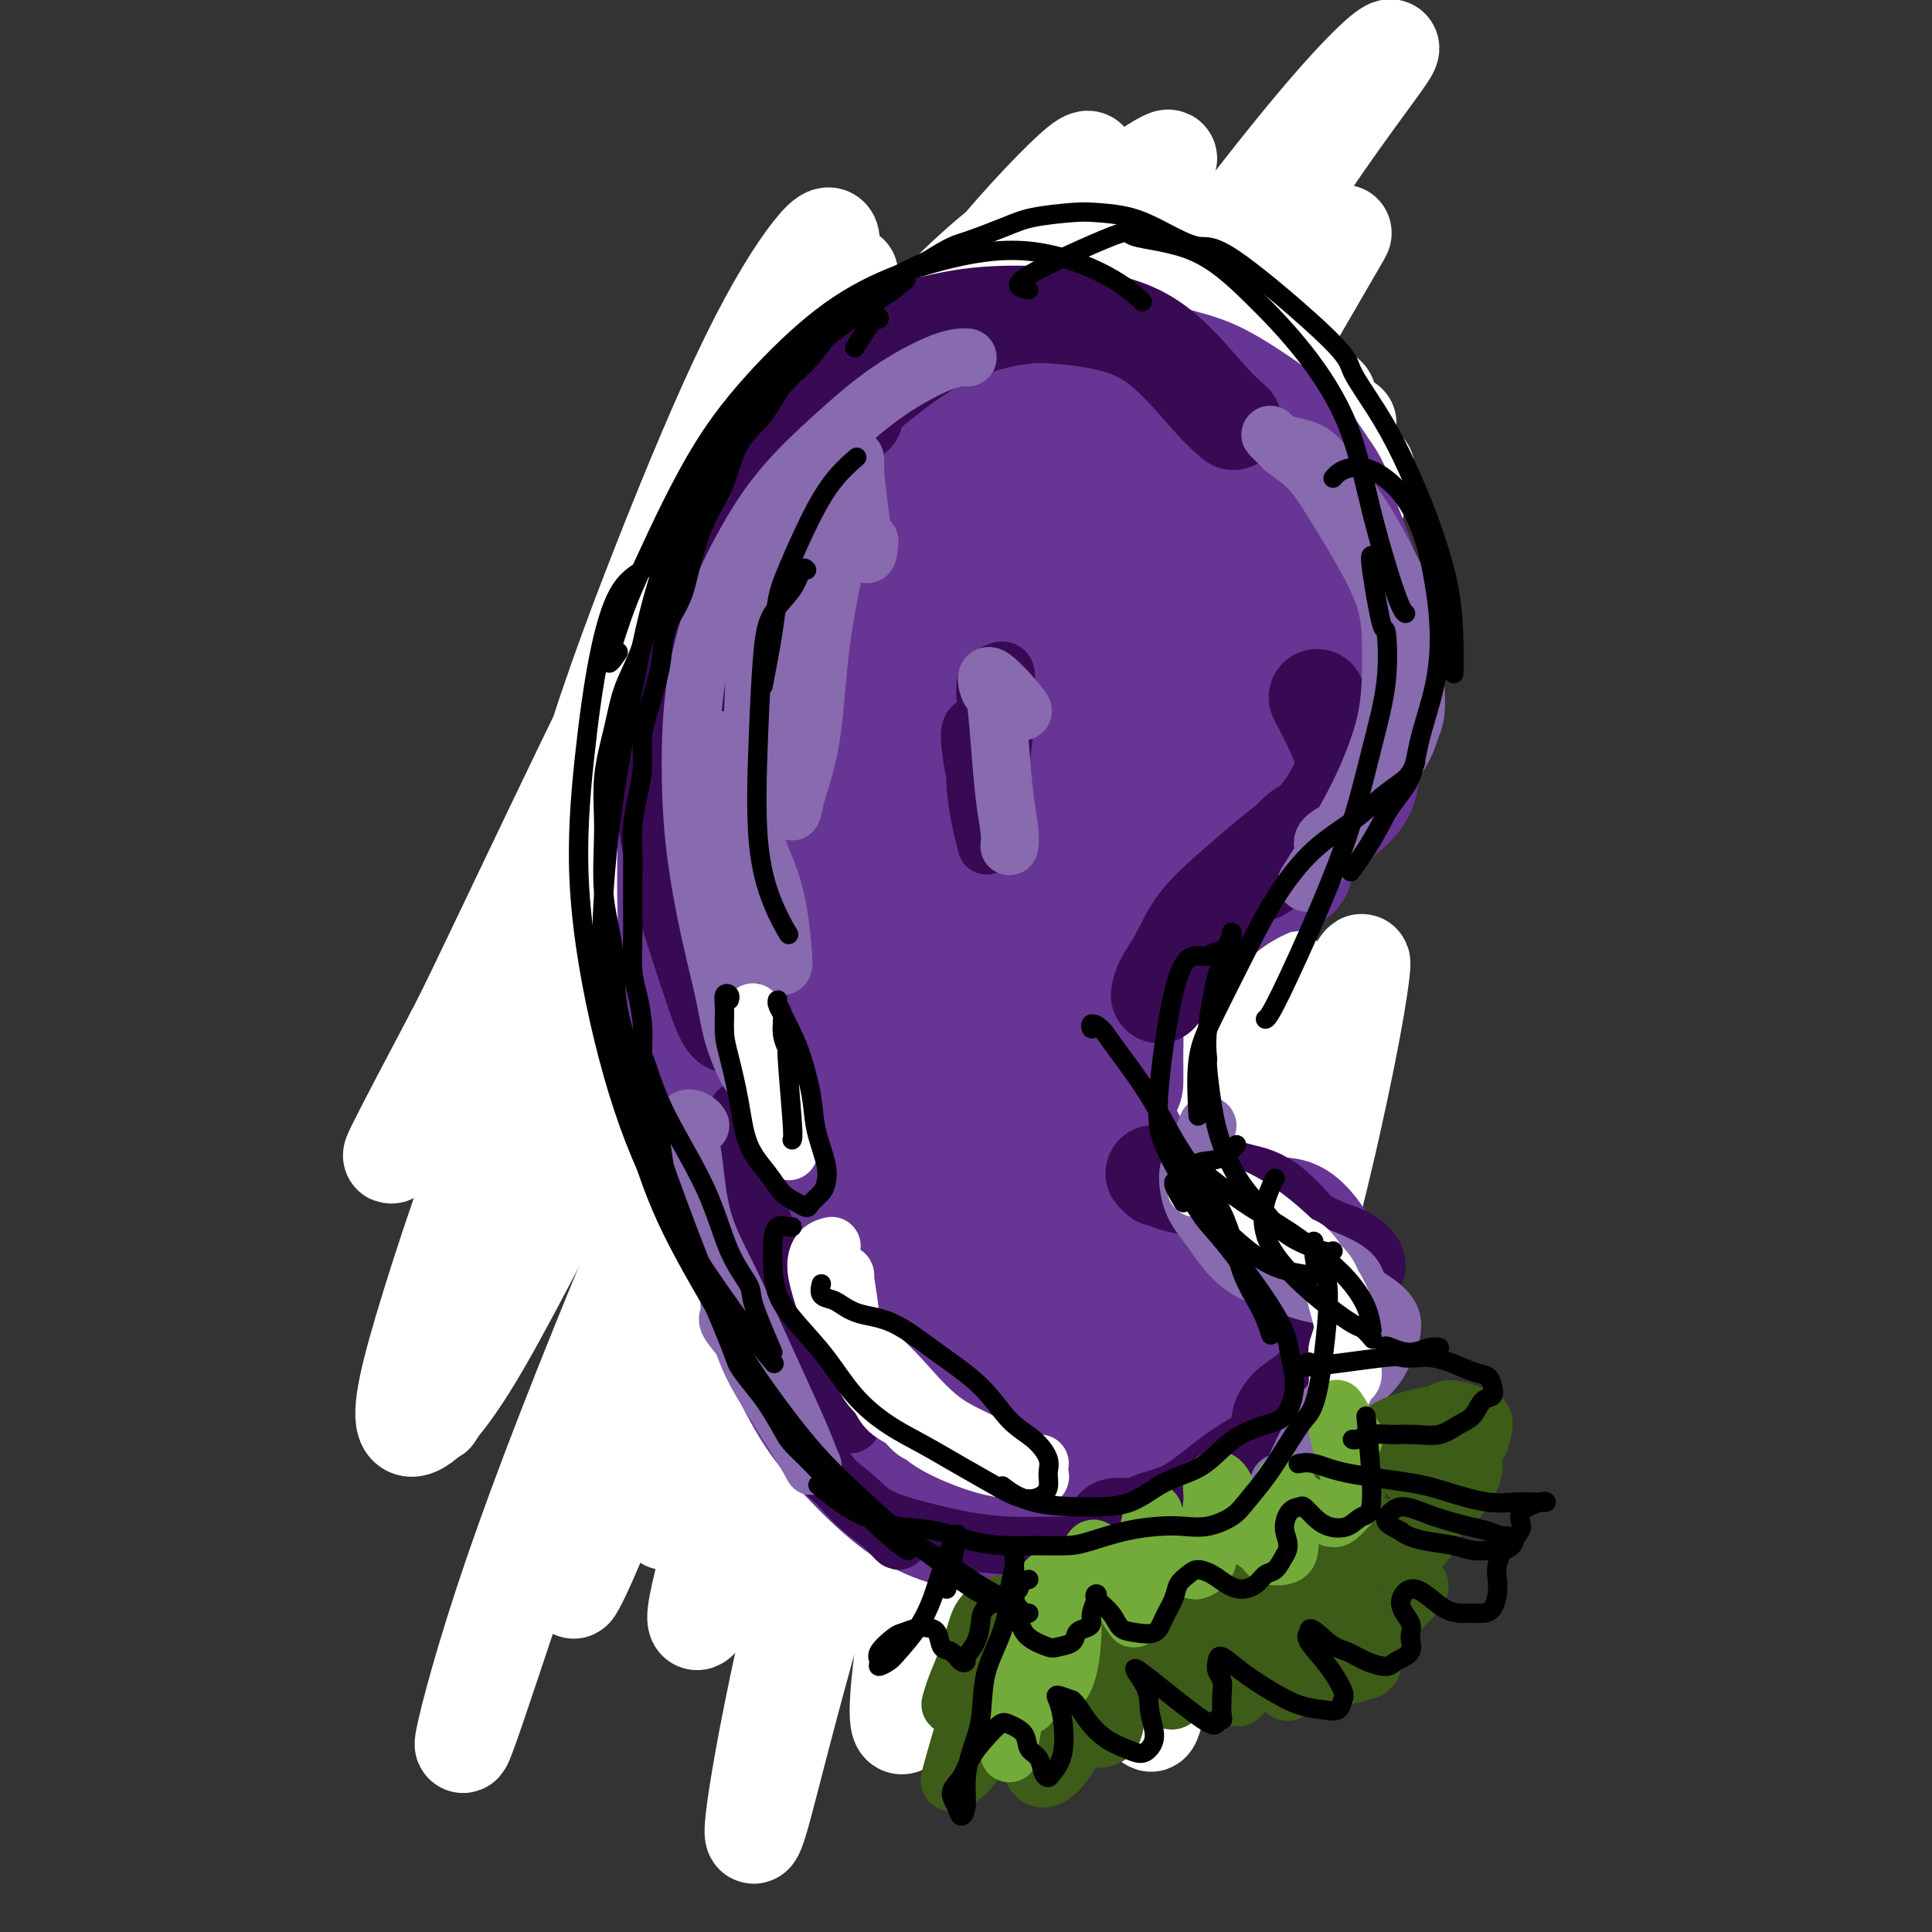 <svg viewBox='0 0 400 400' version='1.1' xmlns='http://www.w3.org/2000/svg' xmlns:xlink='http://www.w3.org/1999/xlink'><rect x="0" y="0" width="400" height="400" fill="#333333" stroke="none"/><g fill='none' stroke='rgb(103,44,145)' stroke-width='20' stroke-linecap='round' stroke-linejoin='round'><path d='M173,107c0.280,0.087 0.561,0.173 0,0c-0.561,-0.173 -1.963,-0.606 -3,-1c-1.037,-0.394 -1.708,-0.749 -2,-1c-0.292,-0.251 -0.205,-0.399 -1,-1c-0.795,-0.601 -2.471,-1.655 -4,-2c-1.529,-0.345 -2.911,0.020 -5,1c-2.089,0.980 -4.886,2.576 -7,5c-2.114,2.424 -3.544,5.675 -5,9c-1.456,3.325 -2.938,6.723 -4,10c-1.062,3.277 -1.702,6.431 -2,10c-0.298,3.569 -0.252,7.551 0,11c0.252,3.449 0.710,6.365 2,10c1.290,3.635 3.411,7.991 5,11c1.589,3.009 2.645,4.673 4,7c1.355,2.327 3.008,5.317 5,7c1.992,1.683 4.324,2.059 6,3c1.676,0.941 2.697,2.448 4,3c1.303,0.552 2.889,0.149 4,0c1.111,-0.149 1.746,-0.042 2,0c0.254,0.042 0.127,0.021 0,0'/><path d='M167,98c0.142,0.331 0.283,0.662 -1,1c-1.283,0.338 -3.991,0.683 -6,1c-2.009,0.317 -3.318,0.606 -4,1c-0.682,0.394 -0.735,0.895 -2,2c-1.265,1.105 -3.741,2.815 -6,5c-2.259,2.185 -4.300,4.845 -6,8c-1.700,3.155 -3.059,6.807 -4,10c-0.941,3.193 -1.465,5.928 -2,9c-0.535,3.072 -1.080,6.479 -1,10c0.080,3.521 0.784,7.154 2,11c1.216,3.846 2.943,7.903 5,12c2.057,4.097 4.443,8.232 7,12c2.557,3.768 5.286,7.169 8,10c2.714,2.831 5.413,5.093 8,7c2.587,1.907 5.062,3.458 8,4c2.938,0.542 6.337,0.073 10,-1c3.663,-1.073 7.588,-2.752 11,-5c3.412,-2.248 6.311,-5.065 10,-8c3.689,-2.935 8.169,-5.989 12,-9c3.831,-3.011 7.015,-5.979 10,-9c2.985,-3.021 5.773,-6.094 8,-9c2.227,-2.906 3.893,-5.645 5,-8c1.107,-2.355 1.654,-4.326 2,-7c0.346,-2.674 0.489,-6.051 0,-10c-0.489,-3.949 -1.612,-8.469 -3,-12c-1.388,-3.531 -3.041,-6.075 -5,-9c-1.959,-2.925 -4.223,-6.233 -7,-9c-2.777,-2.767 -6.065,-4.992 -9,-7c-2.935,-2.008 -5.516,-3.798 -9,-5c-3.484,-1.202 -7.872,-1.817 -12,-2c-4.128,-0.183 -7.996,0.066 -12,1c-4.004,0.934 -8.144,2.553 -12,4c-3.856,1.447 -7.428,2.724 -11,4'/><path d='M161,100c-4.799,2.009 -5.295,3.032 -7,5c-1.705,1.968 -4.618,4.881 -7,8c-2.382,3.119 -4.232,6.444 -6,10c-1.768,3.556 -3.456,7.343 -4,11c-0.544,3.657 0.054,7.184 0,11c-0.054,3.816 -0.759,7.921 0,12c0.759,4.079 2.984,8.133 5,12c2.016,3.867 3.825,7.546 6,11c2.175,3.454 4.717,6.681 8,9c3.283,2.319 7.308,3.730 11,5c3.692,1.270 7.051,2.399 11,3c3.949,0.601 8.488,0.675 13,0c4.512,-0.675 8.997,-2.098 13,-4c4.003,-1.902 7.523,-4.283 11,-7c3.477,-2.717 6.912,-5.771 10,-9c3.088,-3.229 5.829,-6.632 8,-10c2.171,-3.368 3.771,-6.701 5,-10c1.229,-3.299 2.087,-6.564 2,-10c-0.087,-3.436 -1.118,-7.044 -2,-11c-0.882,-3.956 -1.614,-8.260 -3,-12c-1.386,-3.740 -3.426,-6.916 -5,-10c-1.574,-3.084 -2.683,-6.077 -4,-8c-1.317,-1.923 -2.844,-2.777 -5,-4c-2.156,-1.223 -4.942,-2.815 -8,-4c-3.058,-1.185 -6.389,-1.964 -10,-3c-3.611,-1.036 -7.500,-2.329 -11,-3c-3.500,-0.671 -6.609,-0.718 -10,0c-3.391,0.718 -7.064,2.203 -10,4c-2.936,1.797 -5.137,3.907 -8,6c-2.863,2.093 -6.390,4.169 -9,7c-2.610,2.831 -4.305,6.415 -6,10'/><path d='M149,119c-1.668,3.585 -2.836,7.549 -4,11c-1.164,3.451 -2.322,6.391 -3,10c-0.678,3.609 -0.877,7.889 -1,12c-0.123,4.111 -0.171,8.053 0,12c0.171,3.947 0.562,7.900 2,12c1.438,4.100 3.925,8.348 6,12c2.075,3.652 3.739,6.709 6,9c2.261,2.291 5.119,3.815 8,5c2.881,1.185 5.784,2.032 9,2c3.216,-0.032 6.744,-0.945 10,-3c3.256,-2.055 6.241,-5.254 10,-9c3.759,-3.746 8.291,-8.038 12,-12c3.709,-3.962 6.594,-7.595 9,-11c2.406,-3.405 4.334,-6.581 6,-10c1.666,-3.419 3.070,-7.081 4,-10c0.930,-2.919 1.387,-5.096 1,-8c-0.387,-2.904 -1.616,-6.534 -3,-11c-1.384,-4.466 -2.922,-9.768 -5,-14c-2.078,-4.232 -4.695,-7.395 -7,-9c-2.305,-1.605 -4.298,-1.654 -7,-1c-2.702,0.654 -6.113,2.009 -9,3c-2.887,0.991 -5.251,1.616 -8,3c-2.749,1.384 -5.882,3.527 -9,6c-3.118,2.473 -6.222,5.276 -9,9c-2.778,3.724 -5.231,8.369 -7,13c-1.769,4.631 -2.854,9.248 -3,13c-0.146,3.752 0.649,6.638 2,10c1.351,3.362 3.259,7.200 6,11c2.741,3.800 6.315,7.561 10,11c3.685,3.439 7.481,6.554 11,8c3.519,1.446 6.759,1.223 10,1'/><path d='M196,194c2.974,0.051 5.410,-0.323 8,-2c2.590,-1.677 5.335,-4.658 7,-8c1.665,-3.342 2.250,-7.045 3,-13c0.750,-5.955 1.664,-14.163 1,-22c-0.664,-7.837 -2.907,-15.304 -5,-22c-2.093,-6.696 -4.037,-12.622 -6,-16c-1.963,-3.378 -3.944,-4.208 -7,-4c-3.056,0.208 -7.186,1.453 -11,3c-3.814,1.547 -7.311,3.395 -11,6c-3.689,2.605 -7.569,5.968 -11,11c-3.431,5.032 -6.413,11.733 -8,18c-1.587,6.267 -1.777,12.100 -2,17c-0.223,4.900 -0.478,8.867 1,12c1.478,3.133 4.688,5.433 8,7c3.312,1.567 6.726,2.402 10,3c3.274,0.598 6.409,0.960 10,0c3.591,-0.960 7.638,-3.243 11,-6c3.362,-2.757 6.039,-5.989 8,-11c1.961,-5.011 3.207,-11.800 4,-18c0.793,-6.200 1.132,-11.812 0,-18c-1.132,-6.188 -3.736,-12.951 -6,-17c-2.264,-4.049 -4.187,-5.384 -7,-5c-2.813,0.384 -6.516,2.488 -10,6c-3.484,3.512 -6.750,8.432 -10,14c-3.250,5.568 -6.483,11.783 -8,17c-1.517,5.217 -1.318,9.436 -1,13c0.318,3.564 0.754,6.474 3,9c2.246,2.526 6.303,4.667 10,6c3.697,1.333 7.034,1.859 11,1c3.966,-0.859 8.562,-3.103 12,-6c3.438,-2.897 5.719,-6.449 8,-10'/><path d='M208,159c2.238,-3.544 3.835,-7.403 4,-12c0.165,-4.597 -1.100,-9.930 -3,-15c-1.900,-5.070 -4.433,-9.875 -7,-13c-2.567,-3.125 -5.168,-4.569 -8,-3c-2.832,1.569 -5.894,6.151 -9,12c-3.106,5.849 -6.255,12.966 -8,19c-1.745,6.034 -2.086,10.987 -2,15c0.086,4.013 0.597,7.087 2,9c1.403,1.913 3.697,2.664 6,3c2.303,0.336 4.614,0.258 8,-1c3.386,-1.258 7.845,-3.696 11,-7c3.155,-3.304 5.004,-7.475 7,-12c1.996,-4.525 4.139,-9.405 4,-14c-0.139,-4.595 -2.560,-8.904 -5,-13c-2.440,-4.096 -4.901,-7.978 -8,-9c-3.099,-1.022 -6.838,0.816 -10,5c-3.162,4.184 -5.747,10.715 -8,17c-2.253,6.285 -4.173,12.325 -5,17c-0.827,4.675 -0.562,7.985 0,11c0.562,3.015 1.421,5.735 2,7c0.579,1.265 0.880,1.076 1,1c0.120,-0.076 0.060,-0.038 0,0'/><path d='M155,115c-1.536,0.796 -3.071,1.592 -4,2c-0.929,0.408 -1.251,0.427 -2,1c-0.749,0.573 -1.925,1.700 -3,3c-1.075,1.300 -2.049,2.772 -3,6c-0.951,3.228 -1.881,8.210 -3,13c-1.119,4.790 -2.429,9.388 -3,15c-0.571,5.612 -0.404,12.239 0,19c0.404,6.761 1.044,13.655 2,21c0.956,7.345 2.229,15.142 4,22c1.771,6.858 4.042,12.776 6,18c1.958,5.224 3.604,9.753 5,13c1.396,3.247 2.542,5.214 3,6c0.458,0.786 0.229,0.393 0,0'/><path d='M142,149c0.000,1.109 0.001,2.219 0,0c-0.001,-2.219 -0.002,-7.765 0,-11c0.002,-3.235 0.008,-4.158 0,-5c-0.008,-0.842 -0.030,-1.603 0,-2c0.030,-0.397 0.110,-0.429 0,0c-0.110,0.429 -0.412,1.319 -1,3c-0.588,1.681 -1.464,4.152 -2,7c-0.536,2.848 -0.732,6.072 -1,9c-0.268,2.928 -0.607,5.559 -1,9c-0.393,3.441 -0.840,7.691 -1,12c-0.160,4.309 -0.035,8.677 0,13c0.035,4.323 -0.022,8.603 0,13c0.022,4.397 0.123,8.913 1,13c0.877,4.087 2.529,7.746 4,12c1.471,4.254 2.760,9.102 4,14c1.240,4.898 2.432,9.844 4,14c1.568,4.156 3.512,7.521 5,11c1.488,3.479 2.519,7.073 4,10c1.481,2.927 3.413,5.187 5,8c1.587,2.813 2.830,6.178 4,9c1.170,2.822 2.268,5.101 4,7c1.732,1.899 4.097,3.416 6,5c1.903,1.584 3.342,3.233 5,5c1.658,1.767 3.533,3.651 5,5c1.467,1.349 2.525,2.163 4,3c1.475,0.837 3.368,1.697 5,2c1.632,0.303 3.002,0.050 5,0c1.998,-0.050 4.625,0.105 7,0c2.375,-0.105 4.500,-0.468 7,-1c2.500,-0.532 5.377,-1.231 8,-2c2.623,-0.769 4.992,-1.608 8,-3c3.008,-1.392 6.656,-3.336 9,-5c2.344,-1.664 3.384,-3.047 5,-5c1.616,-1.953 3.808,-4.477 6,-7'/><path d='M251,292c3.803,-4.059 3.311,-5.705 4,-8c0.689,-2.295 2.560,-5.237 4,-8c1.440,-2.763 2.450,-5.346 3,-8c0.550,-2.654 0.641,-5.380 1,-8c0.359,-2.620 0.987,-5.133 1,-8c0.013,-2.867 -0.591,-6.088 -2,-10c-1.409,-3.912 -3.625,-8.516 -5,-13c-1.375,-4.484 -1.909,-8.847 -4,-14c-2.091,-5.153 -5.738,-11.097 -9,-17c-3.262,-5.903 -6.139,-11.764 -9,-17c-2.861,-5.236 -5.705,-9.847 -9,-14c-3.295,-4.153 -7.041,-7.849 -10,-10c-2.959,-2.151 -5.131,-2.757 -6,-3c-0.869,-0.243 -0.434,-0.121 0,0'/><path d='M189,128c0.226,0.217 0.452,0.433 0,1c-0.452,0.567 -1.581,1.483 -2,2c-0.419,0.517 -0.128,0.634 0,1c0.128,0.366 0.094,0.981 0,2c-0.094,1.019 -0.247,2.440 0,4c0.247,1.560 0.894,3.257 1,5c0.106,1.743 -0.330,3.530 0,6c0.330,2.470 1.424,5.622 2,9c0.576,3.378 0.633,6.981 2,11c1.367,4.019 4.043,8.453 6,13c1.957,4.547 3.196,9.207 6,14c2.804,4.793 7.174,9.718 11,14c3.826,4.282 7.110,7.922 10,11c2.890,3.078 5.388,5.596 8,8c2.612,2.404 5.339,4.696 8,6c2.661,1.304 5.255,1.620 7,2c1.745,0.380 2.641,0.823 3,1c0.359,0.177 0.179,0.089 0,0'/><path d='M201,165c-0.762,0.328 -1.524,0.657 -2,1c-0.476,0.343 -0.667,0.701 -1,1c-0.333,0.299 -0.808,0.541 -1,2c-0.192,1.459 -0.102,4.136 0,6c0.102,1.864 0.216,2.916 1,5c0.784,2.084 2.237,5.200 4,8c1.763,2.800 3.837,5.283 6,9c2.163,3.717 4.415,8.668 7,13c2.585,4.332 5.502,8.047 9,12c3.498,3.953 7.575,8.145 11,12c3.425,3.855 6.197,7.373 9,10c2.803,2.627 5.638,4.364 8,6c2.362,1.636 4.251,3.171 6,4c1.749,0.829 3.357,0.951 4,1c0.643,0.049 0.322,0.024 0,0'/><path d='M206,143c0.453,-0.748 0.905,-1.497 1,-2c0.095,-0.503 -0.168,-0.761 0,-1c0.168,-0.239 0.765,-0.460 1,-1c0.235,-0.540 0.106,-1.399 0,-2c-0.106,-0.601 -0.189,-0.945 0,-1c0.189,-0.055 0.650,0.178 1,2c0.350,1.822 0.588,5.233 1,9c0.412,3.767 0.997,7.891 2,13c1.003,5.109 2.426,11.201 4,18c1.574,6.799 3.301,14.303 5,21c1.699,6.697 3.370,12.588 5,17c1.630,4.412 3.220,7.346 4,9c0.780,1.654 0.750,2.028 1,1c0.250,-1.028 0.779,-3.458 1,-6c0.221,-2.542 0.133,-5.195 0,-9c-0.133,-3.805 -0.310,-8.762 -1,-14c-0.690,-5.238 -1.893,-10.757 -3,-17c-1.107,-6.243 -2.116,-13.210 -3,-18c-0.884,-4.790 -1.641,-7.402 -2,-9c-0.359,-1.598 -0.319,-2.180 -1,-2c-0.681,0.180 -2.084,1.124 -3,3c-0.916,1.876 -1.344,4.686 -1,9c0.344,4.314 1.462,10.133 3,16c1.538,5.867 3.497,11.782 6,18c2.503,6.218 5.552,12.738 8,18c2.448,5.262 4.297,9.264 6,12c1.703,2.736 3.261,4.204 5,5c1.739,0.796 3.660,0.918 5,1c1.340,0.082 2.099,0.124 2,-1c-0.099,-1.124 -1.058,-3.415 -2,-6c-0.942,-2.585 -1.869,-5.465 -4,-10c-2.131,-4.535 -5.466,-10.724 -9,-17c-3.534,-6.276 -7.267,-12.638 -11,-19'/><path d='M227,180c-4.513,-8.820 -5.794,-12.870 -7,-16c-1.206,-3.130 -2.337,-5.340 -3,-7c-0.663,-1.660 -0.857,-2.771 -1,-4c-0.143,-1.229 -0.234,-2.577 0,-4c0.234,-1.423 0.794,-2.922 1,-4c0.206,-1.078 0.059,-1.737 0,-2c-0.059,-0.263 -0.029,-0.132 0,0'/><path d='M226,199c1.328,0.759 2.656,1.517 0,1c-2.656,-0.517 -9.297,-2.311 -12,-3c-2.703,-0.689 -1.469,-0.273 -1,0c0.469,0.273 0.172,0.402 0,0c-0.172,-0.402 -0.219,-1.336 0,-2c0.219,-0.664 0.705,-1.058 1,-2c0.295,-0.942 0.399,-2.430 1,-4c0.601,-1.570 1.700,-3.220 2,-5c0.300,-1.780 -0.199,-3.691 0,-6c0.199,-2.309 1.094,-5.017 2,-7c0.906,-1.983 1.821,-3.243 3,-5c1.179,-1.757 2.622,-4.012 4,-6c1.378,-1.988 2.691,-3.708 4,-5c1.309,-1.292 2.615,-2.154 4,-3c1.385,-0.846 2.848,-1.675 4,-3c1.152,-1.325 1.993,-3.147 3,-4c1.007,-0.853 2.182,-0.736 3,-1c0.818,-0.264 1.281,-0.907 2,-1c0.719,-0.093 1.695,0.366 2,0c0.305,-0.366 -0.062,-1.558 0,-2c0.062,-0.442 0.553,-0.136 1,-1c0.447,-0.864 0.848,-2.898 1,-4c0.152,-1.102 0.054,-1.273 0,-2c-0.054,-0.727 -0.063,-2.010 0,-3c0.063,-0.990 0.197,-1.687 0,-3c-0.197,-1.313 -0.725,-3.241 -1,-5c-0.275,-1.759 -0.297,-3.347 -1,-5c-0.703,-1.653 -2.085,-3.371 -3,-5c-0.915,-1.629 -1.362,-3.169 -2,-5c-0.638,-1.831 -1.468,-3.952 -2,-6c-0.532,-2.048 -0.766,-4.024 -1,-6'/><path d='M240,96c-1.990,-6.958 -1.963,-4.352 -3,-4c-1.037,0.352 -3.136,-1.550 -5,-3c-1.864,-1.450 -3.493,-2.450 -6,-4c-2.507,-1.550 -5.892,-3.651 -9,-5c-3.108,-1.349 -5.940,-1.946 -9,-3c-3.060,-1.054 -6.350,-2.564 -10,-3c-3.650,-0.436 -7.661,0.204 -12,2c-4.339,1.796 -9.005,4.749 -13,9c-3.995,4.251 -7.318,9.799 -11,15c-3.682,5.201 -7.722,10.054 -10,15c-2.278,4.946 -2.794,9.985 -3,12c-0.206,2.015 -0.103,1.008 0,0'/></g>
<g fill='none' stroke='rgb(255,255,255)' stroke-width='20' stroke-linecap='round' stroke-linejoin='round'><path d='M195,70c0.337,0.178 0.675,0.355 -2,0c-2.675,-0.355 -8.361,-1.243 -13,1c-4.639,2.243 -8.231,7.618 -12,15c-3.769,7.382 -7.713,16.773 -13,28c-5.287,11.227 -11.915,24.292 -18,39c-6.085,14.708 -11.628,31.060 -16,44c-4.372,12.940 -7.575,22.467 -10,28c-2.425,5.533 -4.073,7.071 -4,4c0.073,-3.071 1.866,-10.752 4,-22c2.134,-11.248 4.609,-26.065 9,-42c4.391,-15.935 10.699,-32.989 17,-49c6.301,-16.011 12.596,-30.978 18,-42c5.404,-11.022 9.917,-18.099 13,-22c3.083,-3.901 4.736,-4.628 4,0c-0.736,4.628 -3.860,14.609 -8,27c-4.140,12.391 -9.298,27.193 -15,44c-5.702,16.807 -11.950,35.620 -18,53c-6.050,17.380 -11.902,33.327 -16,44c-4.098,10.673 -6.443,16.070 -8,18c-1.557,1.930 -2.326,0.392 -1,-6c1.326,-6.392 4.749,-17.637 9,-32c4.251,-14.363 9.332,-31.843 16,-50c6.668,-18.157 14.922,-36.989 22,-52c7.078,-15.011 12.979,-26.200 17,-33c4.021,-6.800 6.161,-9.211 6,-8c-0.161,1.211 -2.623,6.045 -8,15c-5.377,8.955 -13.670,22.031 -22,37c-8.330,14.969 -16.696,31.832 -25,49c-8.304,17.168 -16.545,34.643 -23,48c-6.455,13.357 -11.122,22.596 -14,28c-2.878,5.404 -3.965,6.973 -2,3c1.965,-3.973 6.983,-13.486 12,-23'/><path d='M94,214c6.090,-11.642 15.314,-29.248 26,-48c10.686,-18.752 22.834,-38.650 36,-57c13.166,-18.350 27.351,-35.151 38,-46c10.649,-10.849 17.762,-15.747 23,-19c5.238,-3.253 8.601,-4.862 9,-2c0.399,2.862 -2.164,10.197 -9,23c-6.836,12.803 -17.943,31.076 -30,51c-12.057,19.924 -25.062,41.498 -38,64c-12.938,22.502 -25.807,45.931 -35,62c-9.193,16.069 -14.709,24.778 -18,29c-3.291,4.222 -4.358,3.956 -2,-4c2.358,-7.956 8.139,-23.601 17,-43c8.861,-19.399 20.801,-42.553 35,-66c14.199,-23.447 30.656,-47.188 45,-67c14.344,-19.812 26.575,-35.694 35,-45c8.425,-9.306 13.045,-12.037 15,-13c1.955,-0.963 1.247,-0.159 -4,8c-5.247,8.159 -15.031,23.671 -27,43c-11.969,19.329 -26.123,42.474 -41,68c-14.877,25.526 -30.475,53.434 -43,77c-12.525,23.566 -21.975,42.791 -29,54c-7.025,11.209 -11.625,14.401 -13,12c-1.375,-2.401 0.474,-10.395 5,-25c4.526,-14.605 11.728,-35.822 22,-60c10.272,-24.178 23.613,-51.316 38,-76c14.387,-24.684 29.819,-46.915 42,-63c12.181,-16.085 21.112,-26.023 27,-32c5.888,-5.977 8.733,-7.994 7,-4c-1.733,3.994 -8.043,13.998 -18,30c-9.957,16.002 -23.559,38.000 -37,62c-13.441,24.000 -26.720,50.000 -40,76'/><path d='M130,203c-12.296,25.684 -23.036,51.892 -30,68c-6.964,16.108 -10.153,22.114 -10,22c0.153,-0.114 3.646,-6.348 10,-19c6.354,-12.652 15.567,-31.720 28,-55c12.433,-23.280 28.085,-50.770 45,-76c16.915,-25.230 35.094,-48.199 49,-64c13.906,-15.801 23.540,-24.434 30,-30c6.460,-5.566 9.745,-8.063 9,-6c-0.745,2.063 -5.520,8.688 -14,21c-8.480,12.312 -20.663,30.312 -35,52c-14.337,21.688 -30.827,47.063 -46,75c-15.173,27.937 -29.028,58.437 -40,86c-10.972,27.563 -19.060,52.189 -24,67c-4.940,14.811 -6.730,19.808 -6,16c0.730,-3.808 3.980,-16.422 10,-34c6.020,-17.578 14.809,-40.122 26,-67c11.191,-26.878 24.784,-58.092 41,-88c16.216,-29.908 35.057,-58.511 53,-84c17.943,-25.489 34.989,-47.866 46,-61c11.011,-13.134 15.987,-17.027 16,-16c0.013,1.027 -4.937,6.973 -14,20c-9.063,13.027 -22.238,33.135 -37,57c-14.762,23.865 -31.111,51.486 -46,79c-14.889,27.514 -28.317,54.920 -39,80c-10.683,25.080 -18.620,47.834 -24,62c-5.380,14.166 -8.202,19.742 -9,21c-0.798,1.258 0.430,-1.804 4,-11c3.570,-9.196 9.483,-24.527 17,-43c7.517,-18.473 16.639,-40.089 28,-63c11.361,-22.911 24.960,-47.117 38,-68c13.040,-20.883 25.520,-38.441 38,-56'/><path d='M244,88c9.805,-13.324 15.319,-18.635 17,-20c1.681,-1.365 -0.469,1.216 -6,10c-5.531,8.784 -14.441,23.771 -25,42c-10.559,18.229 -22.767,39.699 -34,62c-11.233,22.301 -21.491,45.431 -30,66c-8.509,20.569 -15.267,38.575 -20,50c-4.733,11.425 -7.439,16.267 -8,17c-0.561,0.733 1.025,-2.644 4,-11c2.975,-8.356 7.339,-21.691 14,-39c6.661,-17.309 15.618,-38.592 26,-61c10.382,-22.408 22.188,-45.939 35,-68c12.812,-22.061 26.631,-42.650 37,-57c10.369,-14.350 17.287,-22.459 21,-27c3.713,-4.541 4.220,-5.514 1,0c-3.220,5.514 -10.165,17.514 -19,33c-8.835,15.486 -19.558,34.457 -31,56c-11.442,21.543 -23.602,45.656 -34,70c-10.398,24.344 -19.035,48.919 -26,69c-6.965,20.081 -12.260,35.669 -16,45c-3.740,9.331 -5.927,12.404 -6,10c-0.073,-2.404 1.969,-10.287 6,-25c4.031,-14.713 10.053,-36.256 19,-60c8.947,-23.744 20.819,-49.687 34,-73c13.181,-23.313 27.671,-43.994 39,-59c11.329,-15.006 19.498,-24.336 25,-30c5.502,-5.664 8.336,-7.661 8,-5c-0.336,2.661 -3.843,9.981 -10,22c-6.157,12.019 -14.965,28.736 -25,48c-10.035,19.264 -21.296,41.075 -31,62c-9.704,20.925 -17.852,40.962 -26,61'/><path d='M183,276c-7.188,17.747 -12.157,31.615 -16,40c-3.843,8.385 -6.560,11.286 -7,10c-0.440,-1.286 1.395,-6.761 5,-19c3.605,-12.239 8.979,-31.243 17,-53c8.021,-21.757 18.690,-46.266 31,-69c12.310,-22.734 26.261,-43.692 37,-59c10.739,-15.308 18.267,-24.965 23,-31c4.733,-6.035 6.670,-8.449 6,-7c-0.670,1.449 -3.948,6.760 -10,17c-6.052,10.240 -14.878,25.409 -25,44c-10.122,18.591 -21.538,40.605 -32,64c-10.462,23.395 -19.969,48.171 -28,72c-8.031,23.829 -14.587,46.709 -19,63c-4.413,16.291 -6.683,25.991 -8,30c-1.317,4.009 -1.681,2.326 0,-8c1.681,-10.326 5.406,-29.295 11,-51c5.594,-21.705 13.057,-46.147 23,-72c9.943,-25.853 22.365,-53.119 35,-76c12.635,-22.881 25.481,-41.378 35,-53c9.519,-11.622 15.709,-16.370 19,-19c3.291,-2.630 3.684,-3.144 2,2c-1.684,5.144 -5.444,15.944 -12,30c-6.556,14.056 -15.908,31.368 -25,51c-9.092,19.632 -17.923,41.582 -26,62c-8.077,20.418 -15.400,39.302 -21,53c-5.600,13.698 -9.476,22.209 -12,28c-2.524,5.791 -3.697,8.861 -4,6c-0.303,-2.861 0.265,-11.655 3,-25c2.735,-13.345 7.639,-31.241 14,-48c6.361,-16.759 14.181,-32.379 22,-48'/><path d='M221,210c7.283,-13.697 14.489,-23.939 20,-32c5.511,-8.061 9.325,-13.941 12,-16c2.675,-2.059 4.210,-0.298 2,8c-2.210,8.298 -8.164,23.131 -14,39c-5.836,15.869 -11.554,32.772 -19,55c-7.446,22.228 -16.620,49.779 -22,65c-5.380,15.221 -6.966,18.112 -9,22c-2.034,3.888 -4.515,8.772 -5,5c-0.485,-3.772 1.026,-16.199 4,-33c2.974,-16.801 7.411,-37.974 15,-59c7.589,-21.026 18.332,-41.905 27,-56c8.668,-14.095 15.262,-21.408 20,-26c4.738,-4.592 7.619,-6.465 9,-5c1.381,1.465 1.263,6.267 -1,15c-2.263,8.733 -6.670,21.396 -12,36c-5.330,14.604 -11.584,31.148 -17,47c-5.416,15.852 -9.993,31.012 -14,43c-4.007,11.988 -7.444,20.803 -10,26c-2.556,5.197 -4.230,6.774 -5,3c-0.770,-3.774 -0.635,-12.900 2,-27c2.635,-14.100 7.770,-33.175 14,-51c6.230,-17.825 13.555,-34.402 20,-46c6.445,-11.598 12.009,-18.218 16,-22c3.991,-3.782 6.409,-4.727 8,-4c1.591,0.727 2.356,3.126 1,10c-1.356,6.874 -4.833,18.223 -9,32c-4.167,13.777 -9.026,29.982 -14,45c-4.974,15.018 -10.065,28.850 -14,39c-3.935,10.150 -6.713,16.617 -9,20c-2.287,3.383 -4.082,3.681 -4,-2c0.082,-5.681 2.041,-17.340 4,-29'/><path d='M217,312c2.839,-11.273 7.937,-24.954 13,-36c5.063,-11.046 10.089,-19.457 14,-25c3.911,-5.543 6.705,-8.219 9,-10c2.295,-1.781 4.090,-2.665 5,0c0.910,2.665 0.934,8.881 0,18c-0.934,9.119 -2.827,21.140 -5,34c-2.173,12.860 -4.625,26.559 -7,37c-2.375,10.441 -4.671,17.625 -6,22c-1.329,4.375 -1.689,5.941 -2,4c-0.311,-1.941 -0.571,-7.389 0,-16c0.571,-8.611 1.975,-20.384 4,-34c2.025,-13.616 4.670,-29.074 8,-43c3.330,-13.926 7.343,-26.321 11,-34c3.657,-7.679 6.958,-10.641 9,-12c2.042,-1.359 2.824,-1.113 3,2c0.176,3.113 -0.256,9.094 -2,18c-1.744,8.906 -4.801,20.737 -8,32c-3.199,11.263 -6.539,21.956 -9,30c-2.461,8.044 -4.042,13.438 -5,17c-0.958,3.562 -1.294,5.292 -1,4c0.294,-1.292 1.218,-5.608 3,-15c1.782,-9.392 4.422,-23.862 8,-40c3.578,-16.138 8.095,-33.943 12,-45c3.905,-11.057 7.198,-15.365 9,-18c1.802,-2.635 2.113,-3.598 2,-2c-0.113,1.598 -0.650,5.758 -2,13c-1.350,7.242 -3.514,17.565 -6,28c-2.486,10.435 -5.295,20.983 -8,31c-2.705,10.017 -5.305,19.505 -7,25c-1.695,5.495 -2.484,6.999 -3,7c-0.516,0.001 -0.758,-1.499 -1,-3'/><path d='M255,301c0.326,-3.695 1.643,-11.431 3,-20c1.357,-8.569 2.756,-17.970 4,-24c1.244,-6.030 2.333,-8.690 3,-9c0.667,-0.310 0.911,1.731 1,9c0.089,7.269 0.024,19.765 0,27c-0.024,7.235 -0.007,9.210 0,10c0.007,0.790 0.003,0.395 0,0'/></g>
<g fill='none' stroke='rgb(103,53,148)' stroke-width='28' stroke-linecap='round' stroke-linejoin='round'><path d='M227,103c0.036,-2.795 0.073,-5.590 0,-7c-0.073,-1.410 -0.255,-1.434 -1,-2c-0.745,-0.566 -2.052,-1.675 -3,-2c-0.948,-0.325 -1.537,0.134 -3,0c-1.463,-0.134 -3.801,-0.860 -6,-1c-2.199,-0.140 -4.259,0.308 -6,1c-1.741,0.692 -3.163,1.628 -5,3c-1.837,1.372 -4.088,3.179 -6,5c-1.912,1.821 -3.487,3.656 -5,6c-1.513,2.344 -2.966,5.196 -4,8c-1.034,2.804 -1.648,5.558 -2,8c-0.352,2.442 -0.440,4.572 0,7c0.440,2.428 1.408,5.155 3,8c1.592,2.845 3.809,5.810 6,8c2.191,2.190 4.358,3.605 7,5c2.642,1.395 5.759,2.768 9,4c3.241,1.232 6.606,2.322 10,3c3.394,0.678 6.817,0.943 10,1c3.183,0.057 6.125,-0.094 9,-1c2.875,-0.906 5.684,-2.565 8,-4c2.316,-1.435 4.141,-2.645 6,-4c1.859,-1.355 3.754,-2.855 5,-4c1.246,-1.145 1.843,-1.936 3,-4c1.157,-2.064 2.874,-5.400 4,-8c1.126,-2.600 1.660,-4.463 2,-6c0.340,-1.537 0.485,-2.748 0,-4c-0.485,-1.252 -1.599,-2.544 -3,-5c-1.401,-2.456 -3.088,-6.075 -5,-9c-1.912,-2.925 -4.049,-5.155 -6,-8c-1.951,-2.845 -3.718,-6.304 -6,-9c-2.282,-2.696 -5.081,-4.627 -8,-6c-2.919,-1.373 -5.960,-2.186 -9,-3'/><path d='M231,83c-4.203,-1.743 -6.211,-1.599 -9,-2c-2.789,-0.401 -6.359,-1.346 -10,-2c-3.641,-0.654 -7.355,-1.018 -11,-1c-3.645,0.018 -7.223,0.419 -11,2c-3.777,1.581 -7.755,4.341 -11,7c-3.245,2.659 -5.758,5.216 -8,8c-2.242,2.784 -4.212,5.795 -5,7c-0.788,1.205 -0.394,0.602 0,0'/><path d='M231,83c-0.791,-0.867 -1.582,-1.734 -2,-2c-0.418,-0.266 -0.461,0.069 -1,0c-0.539,-0.069 -1.572,-0.540 -3,-1c-1.428,-0.460 -3.251,-0.907 -4,-1c-0.749,-0.093 -0.425,0.168 -2,0c-1.575,-0.168 -5.050,-0.766 -8,-1c-2.950,-0.234 -5.375,-0.104 -7,0c-1.625,0.104 -2.449,0.181 -5,1c-2.551,0.819 -6.828,2.380 -10,4c-3.172,1.620 -5.241,3.298 -8,5c-2.759,1.702 -6.210,3.426 -9,5c-2.790,1.574 -4.919,2.996 -7,5c-2.081,2.004 -4.112,4.589 -6,8c-1.888,3.411 -3.632,7.648 -5,12c-1.368,4.352 -2.359,8.819 -3,13c-0.641,4.181 -0.932,8.074 -1,12c-0.068,3.926 0.089,7.883 1,12c0.911,4.117 2.578,8.392 5,12c2.422,3.608 5.600,6.548 9,9c3.400,2.452 7.022,4.415 11,6c3.978,1.585 8.312,2.791 13,4c4.688,1.209 9.731,2.420 15,2c5.269,-0.420 10.765,-2.471 16,-4c5.235,-1.529 10.209,-2.538 15,-4c4.791,-1.462 9.398,-3.379 14,-5c4.602,-1.621 9.198,-2.947 13,-5c3.802,-2.053 6.810,-4.834 9,-7c2.190,-2.166 3.563,-3.716 5,-6c1.437,-2.284 2.937,-5.303 4,-8c1.063,-2.697 1.687,-5.074 2,-8c0.313,-2.926 0.315,-6.403 0,-10c-0.315,-3.597 -0.947,-7.313 -2,-11c-1.053,-3.687 -2.526,-7.343 -4,-11'/><path d='M276,109c-1.591,-6.828 -2.569,-7.899 -4,-10c-1.431,-2.101 -3.314,-5.234 -6,-8c-2.686,-2.766 -6.175,-5.166 -9,-7c-2.825,-1.834 -4.986,-3.104 -7,-4c-2.014,-0.896 -3.880,-1.420 -6,-2c-2.120,-0.580 -4.493,-1.217 -7,-2c-2.507,-0.783 -5.148,-1.710 -8,-2c-2.852,-0.290 -5.915,0.059 -9,0c-3.085,-0.059 -6.192,-0.524 -9,-1c-2.808,-0.476 -5.317,-0.961 -8,-1c-2.683,-0.039 -5.540,0.369 -8,1c-2.460,0.631 -4.523,1.487 -7,3c-2.477,1.513 -5.367,3.684 -8,6c-2.633,2.316 -5.008,4.777 -7,7c-1.992,2.223 -3.599,4.208 -5,7c-1.401,2.792 -2.595,6.390 -4,9c-1.405,2.610 -3.021,4.231 -4,7c-0.979,2.769 -1.319,6.684 -2,10c-0.681,3.316 -1.701,6.032 -2,9c-0.299,2.968 0.125,6.187 1,10c0.875,3.813 2.202,8.221 4,12c1.798,3.779 4.069,6.930 7,10c2.931,3.070 6.524,6.059 10,8c3.476,1.941 6.837,2.836 11,4c4.163,1.164 9.130,2.599 14,3c4.870,0.401 9.644,-0.232 14,-1c4.356,-0.768 8.294,-1.673 12,-3c3.706,-1.327 7.179,-3.077 11,-5c3.821,-1.923 7.990,-4.018 11,-6c3.010,-1.982 4.860,-3.852 7,-6c2.140,-2.148 4.570,-4.574 7,-7'/><path d='M265,150c2.702,-3.002 2.458,-4.009 3,-6c0.542,-1.991 1.871,-4.968 2,-8c0.129,-3.032 -0.944,-6.118 -2,-9c-1.056,-2.882 -2.097,-5.558 -4,-9c-1.903,-3.442 -4.668,-7.650 -7,-11c-2.332,-3.350 -4.232,-5.842 -7,-8c-2.768,-2.158 -6.404,-3.981 -9,-5c-2.596,-1.019 -4.152,-1.232 -9,-2c-4.848,-0.768 -12.990,-2.090 -18,-3c-5.010,-0.910 -6.890,-1.408 -10,-1c-3.110,0.408 -7.452,1.724 -11,4c-3.548,2.276 -6.303,5.514 -9,9c-2.697,3.486 -5.335,7.222 -7,11c-1.665,3.778 -2.355,7.598 -3,11c-0.645,3.402 -1.244,6.384 -1,10c0.244,3.616 1.330,7.864 3,12c1.670,4.136 3.922,8.158 6,11c2.078,2.842 3.982,4.503 7,6c3.018,1.497 7.150,2.828 11,3c3.850,0.172 7.418,-0.817 11,-2c3.582,-1.183 7.177,-2.559 11,-5c3.823,-2.441 7.875,-5.945 11,-10c3.125,-4.055 5.323,-8.660 7,-13c1.677,-4.340 2.835,-8.416 3,-13c0.165,-4.584 -0.661,-9.675 -3,-13c-2.339,-3.325 -6.190,-4.883 -10,-6c-3.810,-1.117 -7.578,-1.794 -12,-1c-4.422,0.794 -9.498,3.060 -14,5c-4.502,1.940 -8.429,3.554 -12,6c-3.571,2.446 -6.785,5.723 -10,9'/><path d='M182,122c-2.659,3.617 -4.305,8.158 -5,13c-0.695,4.842 -0.439,9.984 1,14c1.439,4.016 4.060,6.905 7,10c2.940,3.095 6.197,6.394 10,8c3.803,1.606 8.151,1.519 12,1c3.849,-0.519 7.198,-1.469 11,-3c3.802,-1.531 8.056,-3.645 12,-7c3.944,-3.355 7.576,-7.953 10,-12c2.424,-4.047 3.640,-7.542 4,-12c0.360,-4.458 -0.134,-9.877 -2,-15c-1.866,-5.123 -5.102,-9.950 -9,-13c-3.898,-3.050 -8.456,-4.322 -13,-3c-4.544,1.322 -9.072,5.237 -13,9c-3.928,3.763 -7.255,7.374 -10,11c-2.745,3.626 -4.909,7.265 -6,11c-1.091,3.735 -1.108,7.564 -1,11c0.108,3.436 0.342,6.478 2,9c1.658,2.522 4.741,4.524 8,6c3.259,1.476 6.693,2.426 11,2c4.307,-0.426 9.485,-2.227 14,-4c4.515,-1.773 8.366,-3.518 12,-6c3.634,-2.482 7.049,-5.701 9,-9c1.951,-3.299 2.436,-6.679 2,-10c-0.436,-3.321 -1.795,-6.583 -4,-10c-2.205,-3.417 -5.257,-6.990 -9,-9c-3.743,-2.010 -8.177,-2.456 -12,-1c-3.823,1.456 -7.035,4.813 -10,8c-2.965,3.187 -5.683,6.204 -8,10c-2.317,3.796 -4.233,8.370 -5,12c-0.767,3.630 -0.383,6.315 0,9'/><path d='M200,152c-0.043,4.694 2.348,5.930 5,7c2.652,1.070 5.563,1.974 9,2c3.437,0.026 7.398,-0.825 11,-2c3.602,-1.175 6.844,-2.674 10,-5c3.156,-2.326 6.227,-5.480 8,-8c1.773,-2.520 2.248,-4.405 2,-7c-0.248,-2.595 -1.220,-5.901 -3,-9c-1.780,-3.099 -4.368,-5.991 -7,-8c-2.632,-2.009 -5.309,-3.134 -8,-3c-2.691,0.134 -5.397,1.527 -8,3c-2.603,1.473 -5.103,3.025 -7,4c-1.897,0.975 -3.191,1.374 -4,2c-0.809,0.626 -1.134,1.479 -1,2c0.134,0.521 0.726,0.709 1,1c0.274,0.291 0.231,0.683 1,1c0.769,0.317 2.351,0.558 3,0c0.649,-0.558 0.365,-1.916 1,-3c0.635,-1.084 2.190,-1.893 3,-3c0.810,-1.107 0.876,-2.511 1,-4c0.124,-1.489 0.306,-3.064 0,-5c-0.306,-1.936 -1.102,-4.233 -2,-6c-0.898,-1.767 -1.900,-3.005 -3,-4c-1.100,-0.995 -2.298,-1.749 -4,-2c-1.702,-0.251 -3.907,-0.001 -6,0c-2.093,0.001 -4.072,-0.247 -6,0c-1.928,0.247 -3.805,0.988 -6,2c-2.195,1.012 -4.710,2.293 -7,4c-2.290,1.707 -4.356,3.839 -6,6c-1.644,2.161 -2.866,4.351 -4,6c-1.134,1.649 -2.181,2.757 -3,4c-0.819,1.243 -1.409,2.622 -2,4'/><path d='M168,131c-2.327,4.167 -0.646,4.584 0,6c0.646,1.416 0.255,3.829 0,6c-0.255,2.171 -0.375,4.098 0,6c0.375,1.902 1.245,3.777 2,6c0.755,2.223 1.395,4.794 2,7c0.605,2.206 1.176,4.048 2,6c0.824,1.952 1.901,4.014 3,6c1.099,1.986 2.220,3.894 3,5c0.780,1.106 1.218,1.409 4,4c2.782,2.591 7.906,7.470 11,10c3.094,2.530 4.158,2.712 6,3c1.842,0.288 4.463,0.682 7,1c2.537,0.318 4.989,0.558 8,0c3.011,-0.558 6.579,-1.916 10,-3c3.421,-1.084 6.694,-1.896 10,-3c3.306,-1.104 6.645,-2.500 10,-4c3.355,-1.500 6.728,-3.104 10,-5c3.272,-1.896 6.445,-4.086 9,-6c2.555,-1.914 4.491,-3.553 6,-5c1.509,-1.447 2.590,-2.701 4,-4c1.410,-1.299 3.149,-2.642 4,-4c0.851,-1.358 0.814,-2.730 1,-4c0.186,-1.270 0.596,-2.437 1,-4c0.404,-1.563 0.804,-3.520 1,-6c0.196,-2.480 0.190,-5.482 0,-8c-0.190,-2.518 -0.565,-4.550 -1,-7c-0.435,-2.450 -0.931,-5.316 -2,-7c-1.069,-1.684 -2.711,-2.184 -4,-4c-1.289,-1.816 -2.225,-4.947 -4,-8c-1.775,-3.053 -4.387,-6.026 -7,-9'/><path d='M264,106c-3.789,-6.073 -4.760,-7.254 -7,-9c-2.240,-1.746 -5.749,-4.057 -9,-6c-3.251,-1.943 -6.242,-3.520 -9,-5c-2.758,-1.480 -5.281,-2.865 -8,-4c-2.719,-1.135 -5.634,-2.020 -9,-3c-3.366,-0.980 -7.184,-2.055 -11,-2c-3.816,0.055 -7.631,1.241 -11,2c-3.369,0.759 -6.294,1.091 -9,2c-2.706,0.909 -5.194,2.393 -7,3c-1.806,0.607 -2.929,0.336 -7,4c-4.071,3.664 -11.091,11.265 -15,16c-3.909,4.735 -4.708,6.606 -6,9c-1.292,2.394 -3.078,5.311 -4,8c-0.922,2.689 -0.979,5.151 -1,8c-0.021,2.849 -0.006,6.084 0,10c0.006,3.916 0.002,8.514 0,14c-0.002,5.486 -0.000,11.862 0,15c0.000,3.138 0.000,3.040 0,3c-0.000,-0.040 -0.000,-0.020 0,0'/><path d='M168,109c0.240,-0.539 0.481,-1.079 0,-1c-0.481,0.079 -1.682,0.775 -2,1c-0.318,0.225 0.247,-0.023 0,0c-0.247,0.023 -1.306,0.315 -2,1c-0.694,0.685 -1.022,1.761 -2,3c-0.978,1.239 -2.605,2.639 -4,5c-1.395,2.361 -2.557,5.683 -4,9c-1.443,3.317 -3.166,6.627 -5,11c-1.834,4.373 -3.778,9.807 -5,15c-1.222,5.193 -1.722,10.145 -2,17c-0.278,6.855 -0.334,15.613 0,23c0.334,7.387 1.056,13.402 2,19c0.944,5.598 2.109,10.779 4,16c1.891,5.221 4.509,10.483 6,14c1.491,3.517 1.855,5.291 2,6c0.145,0.709 0.073,0.355 0,0'/><path d='M154,185c-0.320,-0.107 -0.639,-0.214 -1,-1c-0.361,-0.786 -0.762,-2.252 -2,-2c-1.238,0.252 -3.311,2.224 -4,3c-0.689,0.776 0.007,0.358 0,2c-0.007,1.642 -0.716,5.343 -1,10c-0.284,4.657 -0.141,10.270 0,16c0.141,5.730 0.280,11.579 1,18c0.720,6.421 2.019,13.416 4,19c1.981,5.584 4.643,9.759 7,14c2.357,4.241 4.408,8.548 7,12c2.592,3.452 5.726,6.049 9,9c3.274,2.951 6.689,6.256 9,8c2.311,1.744 3.517,1.927 4,2c0.483,0.073 0.241,0.037 0,0'/><path d='M161,261c-0.477,1.752 -0.953,3.504 -1,5c-0.047,1.496 0.336,2.737 1,5c0.664,2.263 1.608,5.547 3,9c1.392,3.453 3.232,7.074 5,10c1.768,2.926 3.465,5.155 6,8c2.535,2.845 5.909,6.304 9,9c3.091,2.696 5.901,4.628 9,6c3.099,1.372 6.488,2.185 10,3c3.512,0.815 7.148,1.633 10,2c2.852,0.367 4.919,0.284 7,0c2.081,-0.284 4.176,-0.769 6,-2c1.824,-1.231 3.378,-3.209 4,-4c0.622,-0.791 0.311,-0.396 0,0'/><path d='M212,316c1.885,1.647 3.770,3.294 5,4c1.230,0.706 1.806,0.472 3,0c1.194,-0.472 3.005,-1.182 5,-2c1.995,-0.818 4.173,-1.744 6,-3c1.827,-1.256 3.302,-2.843 5,-5c1.698,-2.157 3.618,-4.885 5,-7c1.382,-2.115 2.224,-3.619 3,-5c0.776,-1.381 1.484,-2.641 2,-4c0.516,-1.359 0.840,-2.819 1,-4c0.160,-1.181 0.157,-2.085 0,-3c-0.157,-0.915 -0.467,-1.842 -1,-3c-0.533,-1.158 -1.289,-2.546 -2,-4c-0.711,-1.454 -1.378,-2.975 -2,-4c-0.622,-1.025 -1.198,-1.553 -2,-2c-0.802,-0.447 -1.831,-0.813 -3,-2c-1.169,-1.187 -2.477,-3.196 -3,-4c-0.523,-0.804 -0.262,-0.402 0,0'/><path d='M239,277c-0.806,0.001 -1.611,0.003 -2,0c-0.389,-0.003 -0.361,-0.010 -1,0c-0.639,0.010 -1.945,0.038 -3,0c-1.055,-0.038 -1.859,-0.141 -3,-1c-1.141,-0.859 -2.617,-2.473 -4,-4c-1.383,-1.527 -2.671,-2.969 -4,-5c-1.329,-2.031 -2.698,-4.653 -5,-8c-2.302,-3.347 -5.537,-7.419 -8,-12c-2.463,-4.581 -4.152,-9.672 -5,-14c-0.848,-4.328 -0.853,-7.892 0,-11c0.853,-3.108 2.566,-5.758 4,-9c1.434,-3.242 2.591,-7.075 5,-10c2.409,-2.925 6.072,-4.941 9,-7c2.928,-2.059 5.122,-4.160 6,-5c0.878,-0.840 0.439,-0.420 0,0'/><path d='M253,171c-1.169,-0.320 -2.337,-0.641 -3,-1c-0.663,-0.359 -0.820,-0.758 -1,-1c-0.180,-0.242 -0.382,-0.327 -1,0c-0.618,0.327 -1.654,1.067 -3,2c-1.346,0.933 -3.004,2.059 -5,4c-1.996,1.941 -4.330,4.698 -7,7c-2.670,2.302 -5.676,4.149 -8,6c-2.324,1.851 -3.966,3.704 -6,6c-2.034,2.296 -4.459,5.034 -6,8c-1.541,2.966 -2.198,6.160 -3,9c-0.802,2.840 -1.748,5.328 -2,8c-0.252,2.672 0.189,5.530 1,8c0.811,2.470 1.993,4.553 3,7c1.007,2.447 1.839,5.257 3,8c1.161,2.743 2.652,5.420 4,8c1.348,2.580 2.554,5.063 4,7c1.446,1.937 3.132,3.328 5,5c1.868,1.672 3.917,3.627 6,5c2.083,1.373 4.201,2.166 6,3c1.799,0.834 3.279,1.708 4,2c0.721,0.292 0.684,0.001 1,0c0.316,-0.001 0.983,0.286 1,0c0.017,-0.286 -0.618,-1.146 -1,-2c-0.382,-0.854 -0.510,-1.702 -1,-2c-0.490,-0.298 -1.342,-0.047 -2,0c-0.658,0.047 -1.124,-0.109 -2,0c-0.876,0.109 -2.163,0.485 -3,0c-0.837,-0.485 -1.224,-1.831 -2,-3c-0.776,-1.169 -1.940,-2.161 -3,-4c-1.060,-1.839 -2.017,-4.525 -3,-7c-0.983,-2.475 -1.991,-4.737 -3,-7'/><path d='M226,247c-1.643,-4.376 -0.249,-4.814 0,-7c0.249,-2.186 -0.646,-6.118 -1,-10c-0.354,-3.882 -0.168,-7.713 1,-11c1.168,-3.287 3.316,-6.029 5,-9c1.684,-2.971 2.903,-6.169 5,-9c2.097,-2.831 5.070,-5.294 8,-8c2.930,-2.706 5.816,-5.653 9,-8c3.184,-2.347 6.665,-4.093 9,-5c2.335,-0.907 3.524,-0.973 4,-1c0.476,-0.027 0.238,-0.013 0,0'/><path d='M231,224c0.003,-0.851 0.006,-1.702 0,-3c-0.006,-1.298 -0.020,-3.043 0,-4c0.020,-0.957 0.073,-1.127 0,-2c-0.073,-0.873 -0.272,-2.448 0,-5c0.272,-2.552 1.016,-6.080 2,-9c0.984,-2.920 2.209,-5.231 4,-8c1.791,-2.769 4.148,-5.996 7,-9c2.852,-3.004 6.197,-5.785 9,-8c2.803,-2.215 5.062,-3.866 8,-5c2.938,-1.134 6.554,-1.753 8,-2c1.446,-0.247 0.723,-0.124 0,0'/><path d='M247,173c-1.951,1.092 -3.901,2.185 -5,3c-1.099,0.815 -1.345,1.354 -2,2c-0.655,0.646 -1.719,1.401 -3,2c-1.281,0.599 -2.778,1.044 -4,2c-1.222,0.956 -2.170,2.423 -3,4c-0.830,1.577 -1.543,3.264 -2,5c-0.457,1.736 -0.660,3.522 -1,6c-0.340,2.478 -0.818,5.649 -1,8c-0.182,2.351 -0.067,3.882 0,6c0.067,2.118 0.087,4.824 0,7c-0.087,2.176 -0.280,3.821 0,6c0.280,2.179 1.033,4.891 2,7c0.967,2.109 2.149,3.617 3,5c0.851,1.383 1.373,2.643 2,4c0.627,1.357 1.360,2.812 2,4c0.640,1.188 1.187,2.110 2,3c0.813,0.890 1.893,1.748 3,3c1.107,1.252 2.241,2.896 3,4c0.759,1.104 1.144,1.667 2,2c0.856,0.333 2.183,0.435 3,1c0.817,0.565 1.123,1.591 2,2c0.877,0.409 2.325,0.200 3,0c0.675,-0.200 0.576,-0.390 1,0c0.424,0.390 1.371,1.361 2,2c0.629,0.639 0.938,0.948 1,1c0.062,0.052 -0.125,-0.153 0,0c0.125,0.153 0.562,0.663 1,1c0.438,0.337 0.877,0.502 1,1c0.123,0.498 -0.070,1.329 0,2c0.070,0.671 0.403,1.181 0,2c-0.403,0.819 -1.544,1.948 -2,3c-0.456,1.052 -0.228,2.026 0,3'/><path d='M257,274c-0.343,2.168 -0.700,2.089 -1,3c-0.300,0.911 -0.544,2.814 -1,4c-0.456,1.186 -1.124,1.656 -2,3c-0.876,1.344 -1.958,3.561 -3,5c-1.042,1.439 -2.042,2.101 -3,3c-0.958,0.899 -1.872,2.035 -3,3c-1.128,0.965 -2.469,1.757 -4,3c-1.531,1.243 -3.253,2.936 -4,4c-0.747,1.064 -0.519,1.500 -4,3c-3.481,1.500 -10.671,4.063 -15,5c-4.329,0.937 -5.795,0.249 -8,-1c-2.205,-1.249 -5.147,-3.059 -8,-5c-2.853,-1.941 -5.616,-4.012 -9,-7c-3.384,-2.988 -7.390,-6.892 -10,-10c-2.610,-3.108 -3.824,-5.421 -5,-8c-1.176,-2.579 -2.315,-5.423 -3,-9c-0.685,-3.577 -0.915,-7.886 -1,-10c-0.085,-2.114 -0.024,-2.033 0,-2c0.024,0.033 0.012,0.016 0,0'/><path d='M183,164c-0.406,-2.005 -0.812,-4.010 -2,-5c-1.188,-0.990 -3.160,-0.966 -4,-1c-0.840,-0.034 -0.550,-0.128 -1,0c-0.450,0.128 -1.641,0.477 -3,2c-1.359,1.523 -2.887,4.220 -4,9c-1.113,4.780 -1.813,11.642 -2,20c-0.187,8.358 0.137,18.212 1,29c0.863,10.788 2.263,22.511 5,32c2.737,9.489 6.811,16.743 10,22c3.189,5.257 5.495,8.518 8,10c2.505,1.482 5.210,1.185 7,0c1.790,-1.185 2.663,-3.260 3,-6c0.337,-2.740 0.136,-6.146 -1,-11c-1.136,-4.854 -3.206,-11.155 -6,-18c-2.794,-6.845 -6.311,-14.234 -10,-23c-3.689,-8.766 -7.549,-18.908 -11,-27c-3.451,-8.092 -6.494,-14.133 -8,-18c-1.506,-3.867 -1.476,-5.561 -2,-3c-0.524,2.561 -1.601,9.375 -1,18c0.601,8.625 2.879,19.059 6,29c3.121,9.941 7.086,19.388 11,28c3.914,8.612 7.776,16.388 12,22c4.224,5.612 8.811,9.060 12,11c3.189,1.940 4.981,2.372 7,1c2.019,-1.372 4.267,-4.548 5,-9c0.733,-4.452 -0.047,-10.182 -2,-16c-1.953,-5.818 -5.077,-11.726 -9,-19c-3.923,-7.274 -8.645,-15.913 -13,-24c-4.355,-8.087 -8.343,-15.621 -11,-21c-2.657,-5.379 -3.985,-8.602 -5,-9c-1.015,-0.398 -1.719,2.029 -1,8c0.719,5.971 2.859,15.485 5,25'/><path d='M179,220c2.395,10.385 6.382,19.847 10,28c3.618,8.153 6.868,14.998 10,21c3.132,6.002 6.147,11.161 9,14c2.853,2.839 5.542,3.358 8,3c2.458,-0.358 4.683,-1.592 6,-5c1.317,-3.408 1.726,-8.990 1,-15c-0.726,-6.010 -2.587,-12.446 -6,-19c-3.413,-6.554 -8.377,-13.224 -13,-21c-4.623,-7.776 -8.905,-16.657 -14,-16c-5.095,0.657 -11.003,10.851 -12,20c-0.997,9.149 2.916,17.252 6,25c3.084,7.748 5.340,15.139 9,21c3.660,5.861 8.725,10.191 13,13c4.275,2.809 7.760,4.098 11,5c3.240,0.902 6.234,1.417 9,0c2.766,-1.417 5.303,-4.767 7,-8c1.697,-3.233 2.556,-6.348 2,-11c-0.556,-4.652 -2.525,-10.840 -6,-16c-3.475,-5.160 -8.455,-9.292 -13,-13c-4.545,-3.708 -8.653,-6.993 -12,-8c-3.347,-1.007 -5.932,0.263 -8,3c-2.068,2.737 -3.617,6.940 -4,12c-0.383,5.060 0.402,10.976 2,17c1.598,6.024 4.009,12.156 7,17c2.991,4.844 6.563,8.401 10,11c3.437,2.599 6.739,4.241 10,5c3.261,0.759 6.482,0.637 9,-1c2.518,-1.637 4.332,-4.787 6,-8c1.668,-3.213 3.191,-6.489 3,-10c-0.191,-3.511 -2.095,-7.255 -4,-11'/><path d='M235,273c-1.984,-3.518 -4.944,-6.813 -9,-10c-4.056,-3.187 -9.209,-6.267 -13,-8c-3.791,-1.733 -6.219,-2.120 -9,-1c-2.781,1.120 -5.913,3.747 -8,7c-2.087,3.253 -3.129,7.131 -4,11c-0.871,3.869 -1.571,7.729 -1,12c0.571,4.271 2.415,8.954 5,13c2.585,4.046 5.913,7.454 9,10c3.087,2.546 5.933,4.231 9,5c3.067,0.769 6.355,0.623 9,1c2.645,0.377 4.645,1.275 9,-1c4.355,-2.275 11.063,-7.725 14,-11c2.937,-3.275 2.104,-4.375 2,-7c-0.104,-2.625 0.522,-6.774 0,-10c-0.522,-3.226 -2.194,-5.528 -5,-8c-2.806,-2.472 -6.748,-5.114 -11,-7c-4.252,-1.886 -8.814,-3.017 -13,-3c-4.186,0.017 -7.994,1.183 -11,3c-3.006,1.817 -5.208,4.284 -7,7c-1.792,2.716 -3.173,5.679 -4,9c-0.827,3.321 -1.100,6.999 -1,10c0.100,3.001 0.572,5.325 2,8c1.428,2.675 3.812,5.700 6,8c2.188,2.300 4.180,3.876 7,5c2.820,1.124 6.468,1.796 10,2c3.532,0.204 6.947,-0.059 10,0c3.053,0.059 5.745,0.439 8,0c2.255,-0.439 4.073,-1.697 6,-3c1.927,-1.303 3.964,-2.652 6,-4'/><path d='M251,311c2.979,-2.139 4.426,-3.985 6,-6c1.574,-2.015 3.273,-4.197 5,-6c1.727,-1.803 3.481,-3.227 5,-5c1.519,-1.773 2.801,-3.896 4,-6c1.199,-2.104 2.314,-4.188 3,-6c0.686,-1.812 0.943,-3.352 1,-5c0.057,-1.648 -0.087,-3.403 0,-5c0.087,-1.597 0.404,-3.036 0,-5c-0.404,-1.964 -1.528,-4.453 -3,-7c-1.472,-2.547 -3.291,-5.154 -5,-6c-1.709,-0.846 -3.309,0.067 -5,0c-1.691,-0.067 -3.475,-1.113 -5,-2c-1.525,-0.887 -2.793,-1.615 -5,-2c-2.207,-0.385 -5.355,-0.428 -8,0c-2.645,0.428 -4.788,1.327 -7,2c-2.212,0.673 -4.495,1.119 -7,2c-2.505,0.881 -5.234,2.197 -8,3c-2.766,0.803 -5.571,1.091 -8,2c-2.429,0.909 -4.484,2.437 -6,4c-1.516,1.563 -2.494,3.162 -3,5c-0.506,1.838 -0.542,3.915 -1,6c-0.458,2.085 -1.339,4.177 -1,6c0.339,1.823 1.899,3.375 3,5c1.101,1.625 1.743,3.321 2,4c0.257,0.679 0.128,0.339 0,0'/></g>
<g fill='none' stroke='rgb(55,10,83)' stroke-width='20' stroke-linecap='round' stroke-linejoin='round'><path d='M177,86c-1.169,-2.978 -2.338,-5.957 -3,-7c-0.662,-1.043 -0.816,-0.151 -1,0c-0.184,0.151 -0.396,-0.441 -1,0c-0.604,0.441 -1.599,1.914 -3,5c-1.401,3.086 -3.208,7.784 -5,12c-1.792,4.216 -3.570,7.948 -5,12c-1.430,4.052 -2.513,8.423 -4,13c-1.487,4.577 -3.379,9.360 -4,14c-0.621,4.640 0.030,9.138 0,13c-0.030,3.862 -0.740,7.087 -1,10c-0.260,2.913 -0.070,5.515 0,7c0.070,1.485 0.020,1.853 0,2c-0.020,0.147 -0.010,0.074 0,0'/><path d='M155,122c0.308,0.053 0.617,0.106 0,-1c-0.617,-1.106 -2.159,-3.370 -3,-3c-0.841,0.370 -0.981,3.373 -2,6c-1.019,2.627 -2.917,4.879 -4,7c-1.083,2.121 -1.352,4.112 -2,7c-0.648,2.888 -1.674,6.674 -2,11c-0.326,4.326 0.049,9.192 0,14c-0.049,4.808 -0.522,9.556 0,14c0.522,4.444 2.039,8.582 3,12c0.961,3.418 1.365,6.117 2,9c0.635,2.883 1.499,5.951 2,8c0.501,2.049 0.638,3.079 1,4c0.362,0.921 0.950,1.734 1,2c0.050,0.266 -0.439,-0.013 -1,-1c-0.561,-0.987 -1.196,-2.681 -2,-5c-0.804,-2.319 -1.779,-5.265 -3,-9c-1.221,-3.735 -2.687,-8.261 -4,-13c-1.313,-4.739 -2.472,-9.691 -3,-14c-0.528,-4.309 -0.426,-7.976 0,-12c0.426,-4.024 1.177,-8.407 2,-13c0.823,-4.593 1.719,-9.396 3,-14c1.281,-4.604 2.947,-9.009 5,-13c2.053,-3.991 4.494,-7.568 7,-11c2.506,-3.432 5.079,-6.720 8,-10c2.921,-3.280 6.192,-6.553 10,-10c3.808,-3.447 8.153,-7.067 12,-10c3.847,-2.933 7.196,-5.178 11,-7c3.804,-1.822 8.063,-3.221 12,-4c3.937,-0.779 7.554,-0.937 9,-1c1.446,-0.063 0.723,-0.032 0,0'/><path d='M173,83c0.279,-1.951 0.559,-3.902 1,-5c0.441,-1.098 1.044,-1.342 2,-2c0.956,-0.658 2.266,-1.730 4,-3c1.734,-1.270 3.894,-2.738 7,-4c3.106,-1.262 7.159,-2.320 11,-3c3.841,-0.680 7.471,-0.984 12,-1c4.529,-0.016 9.957,0.255 15,1c5.043,0.745 9.702,1.962 14,5c4.298,3.038 8.234,7.895 11,11c2.766,3.105 4.362,4.459 5,5c0.638,0.541 0.319,0.271 0,0'/><path d='M240,244c-0.712,-0.624 -1.424,-1.248 -1,-1c0.424,0.248 1.984,1.369 4,2c2.016,0.631 4.486,0.773 6,1c1.514,0.227 2.071,0.538 5,2c2.929,1.462 8.231,4.077 12,6c3.769,1.923 6.005,3.156 8,4c1.995,0.844 3.750,1.298 5,2c1.250,0.702 1.995,1.652 2,2c0.005,0.348 -0.729,0.094 -1,0c-0.271,-0.094 -0.077,-0.027 0,0c0.077,0.027 0.039,0.013 0,0'/><path d='M254,246c-0.451,0.022 -0.902,0.044 -1,0c-0.098,-0.044 0.155,-0.154 1,0c0.845,0.154 2.280,0.573 4,1c1.720,0.427 3.724,0.861 7,4c3.276,3.139 7.822,8.983 10,12c2.178,3.017 1.986,3.206 2,5c0.014,1.794 0.235,5.194 0,8c-0.235,2.806 -0.924,5.017 -2,7c-1.076,1.983 -2.537,3.736 -4,5c-1.463,1.264 -2.928,2.038 -4,3c-1.072,0.962 -1.751,2.114 -2,3c-0.249,0.886 -0.067,1.508 0,2c0.067,0.492 0.019,0.855 0,1c-0.019,0.145 -0.010,0.073 0,0'/><path d='M262,307c-0.201,0.651 -0.403,1.302 -2,2c-1.597,0.698 -4.591,1.444 -6,2c-1.409,0.556 -1.234,0.922 -2,1c-0.766,0.078 -2.471,-0.133 -4,0c-1.529,0.133 -2.880,0.609 -4,1c-1.120,0.391 -2.009,0.697 -3,1c-0.991,0.303 -2.082,0.604 -3,1c-0.918,0.396 -1.661,0.888 -3,1c-1.339,0.112 -3.274,-0.157 -4,0c-0.726,0.157 -0.245,0.739 0,1c0.245,0.261 0.252,0.199 1,0c0.748,-0.199 2.237,-0.536 4,-1c1.763,-0.464 3.800,-1.056 6,-2c2.200,-0.944 4.561,-2.239 7,-4c2.439,-1.761 4.954,-3.989 8,-6c3.046,-2.011 6.621,-3.805 9,-6c2.379,-2.195 3.562,-4.792 5,-7c1.438,-2.208 3.131,-4.028 4,-6c0.869,-1.972 0.913,-4.096 1,-7c0.087,-2.904 0.216,-6.590 0,-9c-0.216,-2.410 -0.776,-3.546 -1,-4c-0.224,-0.454 -0.112,-0.227 0,0'/><path d='M240,206c0.160,-0.868 0.321,-1.737 1,-3c0.679,-1.263 1.878,-2.921 3,-5c1.122,-2.079 2.168,-4.579 4,-7c1.832,-2.421 4.450,-4.765 7,-7c2.550,-2.235 5.032,-4.363 7,-6c1.968,-1.637 3.422,-2.784 5,-4c1.578,-1.216 3.278,-2.502 4,-3c0.722,-0.498 0.464,-0.208 0,0c-0.464,0.208 -1.135,0.333 -2,1c-0.865,0.667 -1.926,1.877 -3,3c-1.074,1.123 -2.161,2.160 -3,3c-0.839,0.840 -1.428,1.481 -2,2c-0.572,0.519 -1.126,0.914 -1,1c0.126,0.086 0.931,-0.136 2,-1c1.069,-0.864 2.403,-2.369 4,-4c1.597,-1.631 3.457,-3.388 5,-5c1.543,-1.612 2.770,-3.077 4,-5c1.230,-1.923 2.462,-4.303 3,-6c0.538,-1.697 0.381,-2.713 0,-4c-0.381,-1.287 -0.987,-2.847 -2,-5c-1.013,-2.153 -2.432,-4.901 -3,-6c-0.568,-1.099 -0.284,-0.550 0,0'/></g>
<g fill='none' stroke='rgb(55,10,83)' stroke-width='12' stroke-linecap='round' stroke-linejoin='round'><path d='M153,231c-0.214,-0.923 -0.427,-1.846 0,1c0.427,2.846 1.496,9.461 3,15c1.504,5.539 3.444,10.002 5,14c1.556,3.998 2.730,7.533 4,11c1.270,3.467 2.637,6.868 4,10c1.363,3.132 2.721,5.997 4,8c1.279,2.003 2.477,3.145 3,4c0.523,0.855 0.369,1.422 -1,0c-1.369,-1.422 -3.952,-4.833 -6,-8c-2.048,-3.167 -3.559,-6.090 -6,-10c-2.441,-3.910 -5.812,-8.807 -8,-13c-2.188,-4.193 -3.193,-7.681 -4,-10c-0.807,-2.319 -1.416,-3.470 -2,-3c-0.584,0.470 -1.142,2.562 -1,5c0.142,2.438 0.985,5.223 2,8c1.015,2.777 2.203,5.547 4,10c1.797,4.453 4.202,10.590 7,16c2.798,5.410 5.990,10.094 9,14c3.010,3.906 5.840,7.036 8,9c2.160,1.964 3.651,2.764 5,4c1.349,1.236 2.555,2.910 3,3c0.445,0.090 0.127,-1.403 0,-2c-0.127,-0.597 -0.064,-0.299 0,0'/><path d='M168,301c-0.327,0.064 -0.653,0.128 0,1c0.653,0.872 2.286,2.552 4,4c1.714,1.448 3.511,2.665 5,4c1.489,1.335 2.671,2.789 5,4c2.329,1.211 5.805,2.181 9,3c3.195,0.819 6.110,1.487 9,2c2.890,0.513 5.754,0.869 9,1c3.246,0.131 6.874,0.035 9,0c2.126,-0.035 2.750,-0.010 3,0c0.250,0.010 0.125,0.005 0,0'/><path d='M204,144c0.006,-0.356 0.012,-0.711 0,-1c-0.012,-0.289 -0.041,-0.511 0,-1c0.041,-0.489 0.153,-1.244 1,-2c0.847,-0.756 2.431,-1.511 3,-1c0.569,0.511 0.125,2.289 0,4c-0.125,1.711 0.069,3.354 0,6c-0.069,2.646 -0.399,6.296 -1,9c-0.601,2.704 -1.471,4.461 -2,6c-0.529,1.539 -0.717,2.861 -1,3c-0.283,0.139 -0.660,-0.906 -1,-2c-0.340,-1.094 -0.643,-2.238 -1,-4c-0.357,-1.762 -0.768,-4.141 -1,-6c-0.232,-1.859 -0.286,-3.197 0,-4c0.286,-0.803 0.912,-1.071 1,1c0.088,2.071 -0.361,6.481 0,11c0.361,4.519 1.532,9.148 2,11c0.468,1.852 0.234,0.926 0,0'/></g>
<g fill='none' stroke='rgb(136,106,174)' stroke-width='12' stroke-linecap='round' stroke-linejoin='round'><path d='M180,112c-0.180,2.187 -0.359,4.375 -1,1c-0.641,-3.375 -1.742,-12.312 -2,-16c-0.258,-3.688 0.327,-2.125 0,1c-0.327,3.125 -1.567,7.814 -3,14c-1.433,6.186 -3.061,13.869 -4,21c-0.939,7.131 -1.190,13.710 -2,19c-0.810,5.290 -2.178,9.291 -3,12c-0.822,2.709 -1.099,4.125 -1,4c0.099,-0.125 0.575,-1.791 1,-5c0.425,-3.209 0.799,-7.960 1,-13c0.201,-5.040 0.230,-10.371 0,-16c-0.230,-5.629 -0.721,-11.558 -1,-16c-0.279,-4.442 -0.348,-7.396 -1,-9c-0.652,-1.604 -1.886,-1.859 -3,1c-1.114,2.859 -2.107,8.830 -3,15c-0.893,6.170 -1.686,12.538 -2,20c-0.314,7.462 -0.150,16.018 0,23c0.150,6.982 0.286,12.389 1,17c0.714,4.611 2.008,8.425 3,11c0.992,2.575 1.683,3.912 2,4c0.317,0.088 0.260,-1.072 0,-4c-0.260,-2.928 -0.725,-7.623 -2,-12c-1.275,-4.377 -3.361,-8.436 -5,-13c-1.639,-4.564 -2.831,-9.634 -4,-13c-1.169,-3.366 -2.315,-5.028 -3,-5c-0.685,0.028 -0.907,1.747 -1,4c-0.093,2.253 -0.055,5.040 0,8c0.055,2.960 0.128,6.092 0,10c-0.128,3.908 -0.458,8.591 0,13c0.458,4.409 1.702,8.546 3,13c1.298,4.454 2.649,9.227 4,14'/><path d='M154,215c2.276,6.217 4.466,8.258 6,10c1.534,1.742 2.413,3.184 3,4c0.587,0.816 0.883,1.007 1,1c0.117,-0.007 0.056,-0.211 0,-1c-0.056,-0.789 -0.107,-2.162 -1,-4c-0.893,-1.838 -2.629,-4.140 -4,-6c-1.371,-1.860 -2.377,-3.279 -3,-4c-0.623,-0.721 -0.862,-0.746 -1,0c-0.138,0.746 -0.175,2.263 0,4c0.175,1.737 0.562,3.694 0,3c-0.562,-0.694 -2.074,-4.039 -3,-7c-0.926,-2.961 -1.266,-5.537 -2,-9c-0.734,-3.463 -1.860,-7.814 -3,-13c-1.140,-5.186 -2.292,-11.207 -3,-17c-0.708,-5.793 -0.971,-11.356 -1,-17c-0.029,-5.644 0.175,-11.367 1,-17c0.825,-5.633 2.270,-11.176 4,-16c1.730,-4.824 3.746,-8.928 6,-13c2.254,-4.072 4.744,-8.110 8,-12c3.256,-3.890 7.276,-7.631 11,-11c3.724,-3.369 7.153,-6.367 11,-9c3.847,-2.633 8.113,-4.901 11,-6c2.887,-1.099 4.396,-1.028 5,-1c0.604,0.028 0.302,0.014 0,0'/><path d='M291,123c0.348,-0.595 0.695,-1.190 1,-1c0.305,0.190 0.567,1.164 1,4c0.433,2.836 1.036,7.534 1,10c-0.036,2.466 -0.712,2.699 -1,5c-0.288,2.301 -0.188,6.668 -1,10c-0.812,3.332 -2.536,5.628 -4,8c-1.464,2.372 -2.669,4.821 -4,7c-1.331,2.179 -2.788,4.090 -4,5c-1.212,0.910 -2.179,0.820 -3,1c-0.821,0.180 -1.497,0.630 -2,1c-0.503,0.370 -0.832,0.659 -1,1c-0.168,0.341 -0.174,0.735 0,1c0.174,0.265 0.528,0.401 1,0c0.472,-0.401 1.063,-1.340 2,-2c0.937,-0.660 2.220,-1.041 3,-2c0.780,-0.959 1.056,-2.497 2,-4c0.944,-1.503 2.556,-2.972 4,-5c1.444,-2.028 2.719,-4.614 4,-7c1.281,-2.386 2.566,-4.572 3,-7c0.434,-2.428 0.015,-5.097 0,-8c-0.015,-2.903 0.372,-6.041 0,-9c-0.372,-2.959 -1.505,-5.738 -3,-9c-1.495,-3.262 -3.352,-7.007 -5,-10c-1.648,-2.993 -3.085,-5.235 -5,-8c-1.915,-2.765 -4.307,-6.052 -6,-8c-1.693,-1.948 -2.686,-2.558 -4,-3c-1.314,-0.442 -2.949,-0.715 -4,-1c-1.051,-0.285 -1.519,-0.582 -2,-1c-0.481,-0.418 -0.976,-0.959 -1,-1c-0.024,-0.041 0.422,0.417 1,1c0.578,0.583 1.289,1.292 2,2'/><path d='M266,93c1.370,1.070 3.295,2.244 5,4c1.705,1.756 3.189,4.094 5,7c1.811,2.906 3.949,6.380 6,10c2.051,3.620 4.014,7.384 5,11c0.986,3.616 0.996,7.082 1,11c0.004,3.918 0.004,8.287 -1,13c-1.004,4.713 -3.011,9.768 -5,14c-1.989,4.232 -3.958,7.639 -6,11c-2.042,3.361 -4.155,6.674 -5,8c-0.845,1.326 -0.423,0.663 0,0'/><path d='M250,233c-0.764,1.795 -1.528,3.590 -2,5c-0.472,1.410 -0.651,2.435 -1,3c-0.349,0.565 -0.868,0.668 -1,2c-0.132,1.332 0.121,3.891 1,6c0.879,2.109 2.382,3.767 4,6c1.618,2.233 3.352,5.042 6,7c2.648,1.958 6.212,3.066 9,4c2.788,0.934 4.802,1.695 7,2c2.198,0.305 4.581,0.153 6,0c1.419,-0.153 1.875,-0.306 2,-1c0.125,-0.694 -0.079,-1.930 -1,-3c-0.921,-1.070 -2.559,-1.974 -5,-3c-2.441,-1.026 -5.687,-2.173 -8,-3c-2.313,-0.827 -3.695,-1.335 -5,-1c-1.305,0.335 -2.533,1.511 -3,2c-0.467,0.489 -0.174,0.290 1,1c1.174,0.710 3.230,2.330 5,3c1.770,0.670 3.254,0.389 6,1c2.746,0.611 6.755,2.112 9,3c2.245,0.888 2.726,1.162 4,2c1.274,0.838 3.342,2.238 4,4c0.658,1.762 -0.092,3.885 -1,6c-0.908,2.115 -1.972,4.223 -4,6c-2.028,1.777 -5.020,3.222 -7,5c-1.980,1.778 -2.948,3.888 -4,6c-1.052,2.112 -2.189,4.226 -3,6c-0.811,1.774 -1.295,3.208 -2,4c-0.705,0.792 -1.630,0.940 -2,1c-0.370,0.060 -0.185,0.030 0,0'/><path d='M155,279c-1.694,-1.987 -3.389,-3.974 -4,-5c-0.611,-1.026 -0.139,-1.093 0,-2c0.139,-0.907 -0.056,-2.656 0,-3c0.056,-0.344 0.362,0.717 1,3c0.638,2.283 1.608,5.788 3,9c1.392,3.212 3.206,6.131 5,9c1.794,2.869 3.569,5.689 5,8c1.431,2.311 2.517,4.113 3,5c0.483,0.887 0.364,0.860 0,0c-0.364,-0.860 -0.972,-2.553 -2,-5c-1.028,-2.447 -2.475,-5.647 -4,-9c-1.525,-3.353 -3.129,-6.860 -5,-11c-1.871,-4.140 -4.009,-8.914 -6,-13c-1.991,-4.086 -3.833,-7.484 -5,-11c-1.167,-3.516 -1.658,-7.149 -2,-10c-0.342,-2.851 -0.537,-4.922 -1,-7c-0.463,-2.078 -1.196,-4.165 -1,-5c0.196,-0.835 1.322,-0.417 2,0c0.678,0.417 0.908,0.833 1,1c0.092,0.167 0.046,0.083 0,0'/><path d='M211,147c0.673,0.356 1.346,0.712 0,-1c-1.346,-1.712 -4.712,-5.493 -6,-6c-1.288,-0.507 -0.499,2.258 0,3c0.499,0.742 0.708,-0.540 1,1c0.292,1.540 0.667,5.902 1,10c0.333,4.098 0.625,7.934 1,11c0.375,3.066 0.832,5.364 1,7c0.168,1.636 0.048,2.610 0,3c-0.048,0.390 -0.024,0.195 0,0'/></g>
<g fill='none' stroke='rgb(255,255,255)' stroke-width='12' stroke-linecap='round' stroke-linejoin='round'><path d='M175,264c-0.116,-0.283 -0.232,-0.565 0,1c0.232,1.565 0.813,4.978 1,7c0.187,2.022 -0.021,2.654 1,4c1.021,1.346 3.269,3.405 5,5c1.731,1.595 2.944,2.724 5,5c2.056,2.276 4.954,5.697 8,8c3.046,2.303 6.239,3.487 9,5c2.761,1.513 5.091,3.354 7,4c1.909,0.646 3.397,0.098 4,0c0.603,-0.098 0.321,0.254 -1,0c-1.321,-0.254 -3.682,-1.114 -6,-2c-2.318,-0.886 -4.594,-1.799 -7,-3c-2.406,-1.201 -4.941,-2.689 -7,-4c-2.059,-1.311 -3.643,-2.445 -5,-3c-1.357,-0.555 -2.486,-0.532 -3,0c-0.514,0.532 -0.412,1.571 0,2c0.412,0.429 1.132,0.247 2,1c0.868,0.753 1.882,2.441 4,4c2.118,1.559 5.341,2.990 8,4c2.659,1.010 4.755,1.599 7,2c2.245,0.401 4.638,0.614 6,1c1.362,0.386 1.694,0.944 2,1c0.306,0.056 0.587,-0.391 0,-1c-0.587,-0.609 -2.040,-1.379 -4,-2c-1.960,-0.621 -4.426,-1.094 -7,-2c-2.574,-0.906 -5.256,-2.245 -7,-3c-1.744,-0.755 -2.549,-0.926 -3,-1c-0.451,-0.074 -0.547,-0.049 -1,0c-0.453,0.049 -1.262,0.124 -2,0c-0.738,-0.124 -1.404,-0.446 -2,-1c-0.596,-0.554 -1.122,-1.342 -2,-2c-0.878,-0.658 -2.108,-1.188 -3,-2c-0.892,-0.812 -1.446,-1.906 -2,-3'/><path d='M182,289c-2.004,-1.969 -2.513,-2.890 -3,-4c-0.487,-1.110 -0.952,-2.409 -2,-4c-1.048,-1.591 -2.680,-3.474 -4,-6c-1.320,-2.526 -2.329,-5.696 -3,-8c-0.671,-2.304 -1.005,-3.741 -1,-5c0.005,-1.259 0.347,-2.339 1,-3c0.653,-0.661 1.615,-0.903 2,-1c0.385,-0.097 0.192,-0.048 0,0'/><path d='M160,222c-0.336,-1.168 -0.671,-2.336 0,1c0.671,3.336 2.350,11.174 3,14c0.650,2.826 0.272,0.638 0,-1c-0.272,-1.638 -0.437,-2.727 -1,-4c-0.563,-1.273 -1.525,-2.732 -2,-4c-0.475,-1.268 -0.464,-2.346 -1,-4c-0.536,-1.654 -1.619,-3.885 -2,-5c-0.381,-1.115 -0.061,-1.113 0,-1c0.061,0.113 -0.139,0.337 0,1c0.139,0.663 0.615,1.766 1,3c0.385,1.234 0.679,2.601 1,4c0.321,1.399 0.667,2.832 1,4c0.333,1.168 0.651,2.070 1,3c0.349,0.930 0.728,1.886 1,2c0.272,0.114 0.437,-0.616 0,-2c-0.437,-1.384 -1.477,-3.424 -2,-5c-0.523,-1.576 -0.530,-2.690 -1,-5c-0.470,-2.310 -1.404,-5.817 -2,-8c-0.596,-2.183 -0.853,-3.044 -1,-4c-0.147,-0.956 -0.184,-2.009 0,-1c0.184,1.009 0.588,4.079 1,6c0.412,1.921 0.832,2.692 1,3c0.168,0.308 0.084,0.154 0,0'/><path d='M258,252c-0.919,0.003 -1.838,0.005 0,1c1.838,0.995 6.433,2.982 9,4c2.567,1.018 3.107,1.065 4,2c0.893,0.935 2.138,2.757 3,4c0.862,1.243 1.341,1.905 2,3c0.659,1.095 1.497,2.621 2,4c0.503,1.379 0.670,2.610 1,4c0.330,1.390 0.821,2.940 1,4c0.179,1.060 0.045,1.631 0,2c-0.045,0.369 -0.001,0.537 0,1c0.001,0.463 -0.042,1.222 0,2c0.042,0.778 0.169,1.574 0,2c-0.169,0.426 -0.634,0.482 -1,1c-0.366,0.518 -0.634,1.498 -1,2c-0.366,0.502 -0.831,0.526 -1,0c-0.169,-0.526 -0.041,-1.602 0,-2c0.041,-0.398 -0.006,-0.117 0,-1c0.006,-0.883 0.064,-2.932 0,-4c-0.064,-1.068 -0.251,-1.157 0,-2c0.251,-0.843 0.938,-2.440 1,-4c0.062,-1.560 -0.502,-3.083 -1,-5c-0.498,-1.917 -0.929,-4.226 -2,-6c-1.071,-1.774 -2.781,-3.011 -5,-5c-2.219,-1.989 -4.945,-4.729 -8,-7c-3.055,-2.271 -6.438,-4.073 -9,-5c-2.562,-0.927 -4.303,-0.979 -5,-1c-0.697,-0.021 -0.348,-0.010 0,0'/></g>
<g fill='none' stroke='rgb(61,92,24)' stroke-width='12' stroke-linecap='round' stroke-linejoin='round'><path d='M229,330c1.276,-0.739 2.552,-1.477 -1,1c-3.552,2.477 -11.932,8.171 -15,11c-3.068,2.829 -0.823,2.794 0,3c0.823,0.206 0.223,0.655 0,1c-0.223,0.345 -0.070,0.588 0,1c0.070,0.412 0.057,0.995 0,0c-0.057,-0.995 -0.158,-3.568 0,-6c0.158,-2.432 0.576,-4.722 0,-6c-0.576,-1.278 -2.146,-1.543 -3,-2c-0.854,-0.457 -0.992,-1.105 -2,-1c-1.008,0.105 -2.886,0.963 -4,2c-1.114,1.037 -1.463,2.255 -2,4c-0.537,1.745 -1.262,4.019 -2,6c-0.738,1.981 -1.489,3.671 -2,5c-0.511,1.329 -0.782,2.299 -1,3c-0.218,0.701 -0.382,1.134 0,1c0.382,-0.134 1.311,-0.836 2,-2c0.689,-1.164 1.140,-2.791 2,-5c0.860,-2.209 2.131,-5.000 3,-7c0.869,-2.000 1.338,-3.208 2,-4c0.662,-0.792 1.517,-1.169 2,-1c0.483,0.169 0.596,0.885 0,2c-0.596,1.115 -1.899,2.629 -3,5c-1.101,2.371 -1.999,5.598 -3,9c-1.001,3.402 -2.103,6.979 -3,10c-0.897,3.021 -1.588,5.487 -2,7c-0.412,1.513 -0.545,2.074 0,2c0.545,-0.074 1.767,-0.781 3,-2c1.233,-1.219 2.477,-2.948 3,-4c0.523,-1.052 0.326,-1.426 1,-3c0.674,-1.574 2.220,-4.347 4,-7c1.780,-2.653 3.794,-5.187 5,-7c1.206,-1.813 1.603,-2.907 2,-4'/><path d='M215,342c1.906,-3.667 0.672,-2.334 0,-2c-0.672,0.334 -0.781,-0.332 -1,0c-0.219,0.332 -0.548,1.661 -1,4c-0.452,2.339 -1.026,5.688 -1,9c0.026,3.312 0.652,6.587 1,9c0.348,2.413 0.419,3.966 1,5c0.581,1.034 1.672,1.550 3,1c1.328,-0.550 2.891,-2.167 4,-4c1.109,-1.833 1.762,-3.883 2,-7c0.238,-3.117 0.060,-7.301 0,-9c-0.060,-1.699 -0.004,-0.911 0,-1c0.004,-0.089 -0.046,-1.054 0,-2c0.046,-0.946 0.188,-1.873 0,-3c-0.188,-1.127 -0.704,-2.456 -1,-2c-0.296,0.456 -0.370,2.696 0,5c0.370,2.304 1.185,4.673 2,7c0.815,2.327 1.630,4.613 2,6c0.370,1.387 0.294,1.874 1,2c0.706,0.126 2.192,-0.109 3,-1c0.808,-0.891 0.937,-2.436 1,-5c0.063,-2.564 0.061,-6.146 0,-9c-0.061,-2.854 -0.182,-4.981 0,-7c0.182,-2.019 0.668,-3.931 1,-5c0.332,-1.069 0.512,-1.296 1,-1c0.488,0.296 1.286,1.114 2,3c0.714,1.886 1.344,4.840 2,7c0.656,2.160 1.339,3.526 2,5c0.661,1.474 1.301,3.055 2,4c0.699,0.945 1.457,1.254 2,1c0.543,-0.254 0.869,-1.073 1,-3c0.131,-1.927 0.065,-4.964 0,-8'/><path d='M244,341c0.132,-3.536 -1.038,-7.377 -2,-10c-0.962,-2.623 -1.716,-4.030 -2,-5c-0.284,-0.970 -0.096,-1.504 0,-1c0.096,0.504 0.101,2.046 1,5c0.899,2.954 2.691,7.319 4,10c1.309,2.681 2.135,3.679 3,5c0.865,1.321 1.770,2.964 3,4c1.230,1.036 2.785,1.463 4,2c1.215,0.537 2.088,1.184 2,-2c-0.088,-3.184 -1.139,-10.197 -2,-14c-0.861,-3.803 -1.533,-4.394 -2,-5c-0.467,-0.606 -0.731,-1.226 -1,-1c-0.269,0.226 -0.545,1.297 0,3c0.545,1.703 1.910,4.037 3,6c1.090,1.963 1.904,3.556 3,5c1.096,1.444 2.473,2.738 4,4c1.527,1.262 3.205,2.493 4,3c0.795,0.507 0.706,0.292 1,0c0.294,-0.292 0.969,-0.661 1,-2c0.031,-1.339 -0.583,-3.647 -1,-6c-0.417,-2.353 -0.638,-4.750 -2,-8c-1.362,-3.250 -3.867,-7.352 -5,-9c-1.133,-1.648 -0.895,-0.841 -1,-1c-0.105,-0.159 -0.554,-1.285 -1,-2c-0.446,-0.715 -0.889,-1.019 -1,0c-0.111,1.019 0.112,3.360 1,6c0.888,2.640 2.442,5.580 4,8c1.558,2.420 3.119,4.319 5,6c1.881,1.681 4.083,3.145 6,4c1.917,0.855 3.548,1.101 5,1c1.452,-0.101 2.726,-0.551 4,-1'/><path d='M282,346c2.794,-0.137 2.280,-2.480 2,-4c-0.280,-1.520 -0.326,-2.217 -1,-4c-0.674,-1.783 -1.975,-4.654 -4,-7c-2.025,-2.346 -4.775,-4.169 -7,-6c-2.225,-1.831 -3.927,-3.671 -5,-4c-1.073,-0.329 -1.517,0.854 -2,2c-0.483,1.146 -1.005,2.254 -1,4c0.005,1.746 0.538,4.131 2,6c1.462,1.869 3.853,3.222 6,4c2.147,0.778 4.048,0.980 5,1c0.952,0.020 0.953,-0.142 2,0c1.047,0.142 3.141,0.589 6,-1c2.859,-1.589 6.484,-5.213 8,-7c1.516,-1.787 0.922,-1.736 0,-3c-0.922,-1.264 -2.171,-3.843 -4,-6c-1.829,-2.157 -4.238,-3.893 -6,-5c-1.762,-1.107 -2.878,-1.585 -4,-2c-1.122,-0.415 -2.252,-0.767 -3,0c-0.748,0.767 -1.115,2.652 -1,4c0.115,1.348 0.712,2.160 2,3c1.288,0.840 3.266,1.709 5,2c1.734,0.291 3.224,0.006 4,0c0.776,-0.006 0.838,0.268 2,0c1.162,-0.268 3.424,-1.078 5,-2c1.576,-0.922 2.467,-1.957 3,-3c0.533,-1.043 0.708,-2.096 1,-3c0.292,-0.904 0.699,-1.660 0,-3c-0.699,-1.340 -2.505,-3.265 -4,-5c-1.495,-1.735 -2.679,-3.279 -4,-4c-1.321,-0.721 -2.779,-0.617 -4,0c-1.221,0.617 -2.206,1.748 -3,3c-0.794,1.252 -1.397,2.626 -2,4'/><path d='M280,310c-1.348,1.586 -0.217,2.050 1,3c1.217,0.950 2.521,2.386 4,3c1.479,0.614 3.134,0.406 5,0c1.866,-0.406 3.942,-1.009 6,-2c2.058,-0.991 4.099,-2.371 5,-3c0.901,-0.629 0.663,-0.505 1,-1c0.337,-0.495 1.248,-1.607 2,-3c0.752,-1.393 1.345,-3.068 1,-4c-0.345,-0.932 -1.629,-1.121 -3,-2c-1.371,-0.879 -2.831,-2.450 -4,-3c-1.169,-0.550 -2.048,-0.081 -4,0c-1.952,0.081 -4.975,-0.225 -6,0c-1.025,0.225 -0.050,0.982 0,2c0.050,1.018 -0.824,2.298 0,3c0.824,0.702 3.347,0.826 5,1c1.653,0.174 2.435,0.399 4,0c1.565,-0.399 3.911,-1.423 5,-2c1.089,-0.577 0.920,-0.708 1,-1c0.080,-0.292 0.408,-0.747 1,-1c0.592,-0.253 1.446,-0.306 2,-1c0.554,-0.694 0.808,-2.030 1,-3c0.192,-0.970 0.324,-1.574 0,-2c-0.324,-0.426 -1.102,-0.673 -2,-1c-0.898,-0.327 -1.914,-0.733 -3,-1c-1.086,-0.267 -2.240,-0.393 -3,0c-0.760,0.393 -1.126,1.307 -2,2c-0.874,0.693 -2.258,1.164 -3,2c-0.742,0.836 -0.844,2.036 -1,3c-0.156,0.964 -0.368,1.692 0,2c0.368,0.308 1.315,0.196 2,0c0.685,-0.196 1.107,-0.476 2,-1c0.893,-0.524 2.255,-1.293 3,-2c0.745,-0.707 0.872,-1.354 1,-2'/><path d='M301,296c0.820,-1.155 -0.132,-1.541 -1,-2c-0.868,-0.459 -1.654,-0.990 -3,-1c-1.346,-0.010 -3.253,0.502 -5,1c-1.747,0.498 -3.335,0.981 -5,2c-1.665,1.019 -3.407,2.573 -5,4c-1.593,1.427 -3.038,2.728 -4,4c-0.962,1.272 -1.442,2.516 -2,3c-0.558,0.484 -1.195,0.210 -1,0c0.195,-0.210 1.223,-0.355 1,0c-0.223,0.355 -1.697,1.211 1,0c2.697,-1.211 9.566,-4.488 12,-6c2.434,-1.512 0.431,-1.257 -1,-1c-1.431,0.257 -2.292,0.516 -4,1c-1.708,0.484 -4.262,1.191 -6,3c-1.738,1.809 -2.660,4.718 -3,10c-0.340,5.282 -0.097,12.938 0,16c0.097,3.062 0.049,1.531 0,0'/></g>
<g fill='none' stroke='rgb(115,171,58)' stroke-width='12' stroke-linecap='round' stroke-linejoin='round'><path d='M218,326c-0.393,0.444 -0.786,0.887 -1,1c-0.214,0.113 -0.250,-0.105 -1,2c-0.750,2.105 -2.215,6.534 -3,9c-0.785,2.466 -0.890,2.968 -1,4c-0.110,1.032 -0.226,2.594 0,4c0.226,1.406 0.793,2.656 1,4c0.207,1.344 0.056,2.782 0,3c-0.056,0.218 -0.015,-0.784 0,-2c0.015,-1.216 0.005,-2.647 0,-5c-0.005,-2.353 -0.003,-5.627 0,-8c0.003,-2.373 0.008,-3.846 0,-5c-0.008,-1.154 -0.030,-1.991 0,-2c0.030,-0.009 0.113,0.808 0,2c-0.113,1.192 -0.422,2.759 -1,5c-0.578,2.241 -1.424,5.158 -2,8c-0.576,2.842 -0.883,5.611 -1,8c-0.117,2.389 -0.043,4.398 0,6c0.043,1.602 0.056,2.798 0,3c-0.056,0.202 -0.181,-0.589 0,-2c0.181,-1.411 0.669,-3.442 1,-6c0.331,-2.558 0.504,-5.644 1,-8c0.496,-2.356 1.313,-3.984 2,-6c0.687,-2.016 1.242,-4.420 2,-6c0.758,-1.580 1.719,-2.336 2,-3c0.281,-0.664 -0.119,-1.237 0,-1c0.119,0.237 0.756,1.283 1,3c0.244,1.717 0.093,4.104 0,6c-0.093,1.896 -0.130,3.301 0,5c0.130,1.699 0.427,3.693 1,4c0.573,0.307 1.424,-1.071 2,-3c0.576,-1.929 0.879,-4.408 1,-7c0.121,-2.592 0.061,-5.296 0,-8'/><path d='M222,331c0.805,-3.902 1.318,-4.656 2,-6c0.682,-1.344 1.535,-3.276 2,-4c0.465,-0.724 0.544,-0.238 1,0c0.456,0.238 1.290,0.228 2,1c0.710,0.772 1.298,2.325 2,4c0.702,1.675 1.519,3.473 2,5c0.481,1.527 0.626,2.782 1,3c0.374,0.218 0.978,-0.603 1,0c0.022,0.603 -0.539,2.629 0,-1c0.539,-3.629 2.178,-12.913 3,-17c0.822,-4.087 0.826,-2.976 1,-2c0.174,0.976 0.518,1.818 1,3c0.482,1.182 1.104,2.705 2,4c0.896,1.295 2.067,2.362 3,3c0.933,0.638 1.627,0.846 2,1c0.373,0.154 0.424,0.255 1,0c0.576,-0.255 1.677,-0.867 2,-2c0.323,-1.133 -0.131,-2.786 0,-5c0.131,-2.214 0.848,-4.987 1,-7c0.152,-2.013 -0.261,-3.266 0,-4c0.261,-0.734 1.195,-0.950 2,0c0.805,0.950 1.480,3.064 2,5c0.520,1.936 0.885,3.692 2,5c1.115,1.308 2.979,2.168 4,3c1.021,0.832 1.199,1.637 2,2c0.801,0.363 2.225,0.283 3,0c0.775,-0.283 0.901,-0.768 1,-2c0.099,-1.232 0.171,-3.209 0,-5c-0.171,-1.791 -0.586,-3.395 -1,-5'/><path d='M266,310c-0.088,-2.694 -0.309,-3.428 0,-3c0.309,0.428 1.147,2.017 2,3c0.853,0.983 1.721,1.360 3,2c1.279,0.640 2.968,1.543 4,2c1.032,0.457 1.407,0.466 2,0c0.593,-0.466 1.403,-1.408 2,-2c0.597,-0.592 0.980,-0.833 1,-2c0.020,-1.167 -0.323,-3.261 -1,-6c-0.677,-2.739 -1.687,-6.123 -2,-8c-0.313,-1.877 0.071,-2.245 0,-3c-0.071,-0.755 -0.596,-1.896 0,-1c0.596,0.896 2.313,3.827 3,5c0.687,1.173 0.343,0.586 0,0'/></g>
<g fill='none' stroke='rgb(0,0,0)' stroke-width='4' stroke-linecap='round' stroke-linejoin='round'><path d='M177,72c1.560,-2.536 3.121,-5.072 4,-6c0.879,-0.928 1.078,-0.247 1,0c-0.078,0.247 -0.432,0.059 -1,0c-0.568,-0.059 -1.350,0.010 -2,0c-0.650,-0.010 -1.167,-0.097 -2,0c-0.833,0.097 -1.981,0.380 -3,1c-1.019,0.620 -1.908,1.576 -3,3c-1.092,1.424 -2.388,3.316 -4,5c-1.612,1.684 -3.541,3.160 -5,5c-1.459,1.840 -2.450,4.044 -4,6c-1.550,1.956 -3.660,3.663 -5,6c-1.340,2.337 -1.911,5.305 -3,8c-1.089,2.695 -2.698,5.116 -4,8c-1.302,2.884 -2.298,6.232 -3,9c-0.702,2.768 -1.109,4.957 -2,7c-0.891,2.043 -2.267,3.941 -3,6c-0.733,2.059 -0.823,4.279 -1,6c-0.177,1.721 -0.443,2.944 -1,5c-0.557,2.056 -1.407,4.944 -2,7c-0.593,2.056 -0.929,3.279 -1,5c-0.071,1.721 0.125,3.939 0,6c-0.125,2.061 -0.569,3.964 -1,6c-0.431,2.036 -0.847,4.204 -1,6c-0.153,1.796 -0.042,3.218 0,5c0.042,1.782 0.014,3.924 0,6c-0.014,2.076 -0.014,4.088 0,6c0.014,1.912 0.042,3.725 0,6c-0.042,2.275 -0.156,5.012 0,7c0.156,1.988 0.580,3.228 1,5c0.420,1.772 0.834,4.078 1,6c0.166,1.922 0.083,3.461 0,5'/><path d='M133,217c0.278,8.468 -0.029,6.637 0,7c0.029,0.363 0.392,2.922 1,5c0.608,2.078 1.462,3.677 2,5c0.538,1.323 0.760,2.369 1,4c0.240,1.631 0.497,3.847 1,6c0.503,2.153 1.252,4.244 2,6c0.748,1.756 1.494,3.179 2,5c0.506,1.821 0.772,4.041 1,5c0.228,0.959 0.420,0.656 2,4c1.580,3.344 4.549,10.335 6,14c1.451,3.665 1.384,4.006 2,5c0.616,0.994 1.914,2.642 3,4c1.086,1.358 1.959,2.426 3,4c1.041,1.574 2.249,3.655 3,5c0.751,1.345 1.046,1.953 2,3c0.954,1.047 2.568,2.534 4,4c1.432,1.466 2.682,2.910 4,4c1.318,1.090 2.703,1.827 4,3c1.297,1.173 2.506,2.782 4,4c1.494,1.218 3.273,2.045 5,3c1.727,0.955 3.400,2.037 5,3c1.600,0.963 3.125,1.807 5,3c1.875,1.193 4.100,2.736 6,4c1.900,1.264 3.474,2.248 5,3c1.526,0.752 3.003,1.270 4,2c0.997,0.730 1.515,1.670 2,2c0.485,0.330 0.938,0.050 1,0c0.062,-0.050 -0.268,0.128 -1,0c-0.732,-0.128 -1.866,-0.564 -3,-1'/><path d='M209,333c-1.138,-0.488 -2.483,-1.209 -4,-2c-1.517,-0.791 -3.207,-1.652 -5,-3c-1.793,-1.348 -3.688,-3.181 -6,-5c-2.312,-1.819 -5.041,-3.623 -8,-6c-2.959,-2.377 -6.146,-5.329 -9,-8c-2.854,-2.671 -5.373,-5.063 -8,-8c-2.627,-2.937 -5.363,-6.421 -8,-10c-2.637,-3.579 -5.176,-7.254 -7,-10c-1.824,-2.746 -2.931,-4.564 -6,-12c-3.069,-7.436 -8.098,-20.489 -11,-29c-2.902,-8.511 -3.677,-12.481 -5,-17c-1.323,-4.519 -3.193,-9.586 -4,-14c-0.807,-4.414 -0.550,-8.173 -1,-12c-0.450,-3.827 -1.608,-7.722 -2,-12c-0.392,-4.278 -0.019,-8.938 0,-13c0.019,-4.062 -0.316,-7.525 0,-11c0.316,-3.475 1.284,-6.963 2,-10c0.716,-3.037 1.181,-5.625 2,-8c0.819,-2.375 1.993,-4.538 3,-7c1.007,-2.462 1.847,-5.221 3,-8c1.153,-2.779 2.621,-5.576 4,-9c1.379,-3.424 2.671,-7.476 4,-11c1.329,-3.524 2.696,-6.521 4,-9c1.304,-2.479 2.547,-4.439 4,-7c1.453,-2.561 3.117,-5.721 5,-8c1.883,-2.279 3.985,-3.677 6,-6c2.015,-2.323 3.942,-5.571 6,-8c2.058,-2.429 4.246,-4.039 7,-6c2.754,-1.961 6.072,-4.275 9,-6c2.928,-1.725 5.464,-2.863 8,-4'/><path d='M192,54c5.106,-3.227 5.871,-3.296 8,-4c2.129,-0.704 5.621,-2.043 8,-3c2.379,-0.957 3.645,-1.530 6,-2c2.355,-0.470 5.799,-0.835 8,-1c2.201,-0.165 3.158,-0.128 5,0c1.842,0.128 4.568,0.348 7,1c2.432,0.652 4.571,1.735 7,3c2.429,1.265 5.149,2.712 7,3c1.851,0.288 2.833,-0.583 8,3c5.167,3.583 14.518,11.622 19,16c4.482,4.378 4.096,5.096 5,7c0.904,1.904 3.100,4.994 5,8c1.900,3.006 3.504,5.930 5,9c1.496,3.070 2.884,6.288 4,9c1.116,2.712 1.959,4.920 3,8c1.041,3.080 2.279,7.032 3,11c0.721,3.968 0.925,7.953 1,11c0.075,3.047 0.021,5.156 0,6c-0.021,0.844 -0.011,0.422 0,0'/><path d='M276,99c0.284,-0.326 0.568,-0.652 1,-1c0.432,-0.348 1.011,-0.719 2,-1c0.989,-0.281 2.387,-0.473 4,0c1.613,0.473 3.441,1.613 5,3c1.559,1.387 2.847,3.023 4,5c1.153,1.977 2.169,4.294 3,7c0.831,2.706 1.476,5.801 2,9c0.524,3.199 0.927,6.503 1,10c0.073,3.497 -0.184,7.188 -1,11c-0.816,3.812 -2.192,7.744 -3,11c-0.808,3.256 -1.050,5.835 -2,8c-0.950,2.165 -2.608,3.914 -4,6c-1.392,2.086 -2.517,4.508 -4,7c-1.483,2.492 -3.322,5.056 -4,6c-0.678,0.944 -0.194,0.270 0,0c0.194,-0.270 0.097,-0.135 0,0'/><path d='M293,158c0.076,-0.182 0.151,-0.363 0,0c-0.151,0.363 -0.530,1.272 -1,2c-0.470,0.728 -1.033,1.276 -2,2c-0.967,0.724 -2.339,1.622 -4,3c-1.661,1.378 -3.610,3.234 -6,5c-2.390,1.766 -5.222,3.442 -8,6c-2.778,2.558 -5.501,5.997 -8,10c-2.499,4.003 -4.775,8.570 -7,13c-2.225,4.430 -4.401,8.724 -6,12c-1.599,3.276 -2.623,5.536 -3,9c-0.377,3.464 -0.108,8.133 0,10c0.108,1.867 0.054,0.934 0,0'/><path d='M256,197c-1.470,-0.157 -2.940,-0.314 -4,0c-1.060,0.314 -1.710,1.099 -3,1c-1.290,-0.099 -3.219,-1.081 -5,4c-1.781,5.081 -3.415,16.225 -4,23c-0.585,6.775 -0.120,9.181 1,12c1.120,2.819 2.895,6.053 5,9c2.105,2.947 4.540,5.609 7,8c2.460,2.391 4.947,4.511 7,6c2.053,1.489 3.674,2.348 6,3c2.326,0.652 5.357,1.099 7,1c1.643,-0.099 1.898,-0.742 2,-1c0.102,-0.258 0.051,-0.129 0,0'/><path d='M256,237c-1.160,1.243 -2.319,2.487 -4,3c-1.681,0.513 -3.882,0.296 -4,1c-0.118,0.704 1.847,2.329 4,4c2.153,1.671 4.492,3.387 7,5c2.508,1.613 5.183,3.123 8,5c2.817,1.877 5.774,4.122 8,6c2.226,1.878 3.720,3.390 5,5c1.280,1.610 2.345,3.318 3,5c0.655,1.682 0.902,3.338 1,4c0.098,0.662 0.049,0.331 0,0'/><path d='M272,257c-0.041,0.402 -0.082,0.804 0,2c0.082,1.196 0.287,3.186 1,4c0.713,0.814 1.935,0.453 2,5c0.065,4.547 -1.025,14.001 -2,19c-0.975,4.999 -1.834,5.541 -3,7c-1.166,1.459 -2.639,3.834 -4,6c-1.361,2.166 -2.611,4.121 -4,6c-1.389,1.879 -2.918,3.680 -4,5c-1.082,1.320 -1.718,2.160 -3,3c-1.282,0.840 -3.210,1.682 -5,2c-1.790,0.318 -3.441,0.113 -5,0c-1.559,-0.113 -3.024,-0.136 -5,0c-1.976,0.136 -4.462,0.429 -7,1c-2.538,0.571 -5.128,1.419 -7,2c-1.872,0.581 -3.026,0.895 -5,1c-1.974,0.105 -4.769,0.002 -7,0c-2.231,-0.002 -3.899,0.098 -6,0c-2.101,-0.098 -4.634,-0.395 -7,-1c-2.366,-0.605 -4.565,-1.518 -7,-2c-2.435,-0.482 -5.106,-0.531 -8,-1c-2.894,-0.469 -6.010,-1.357 -9,-3c-2.990,-1.643 -5.854,-4.041 -7,-5c-1.146,-0.959 -0.573,-0.480 0,0'/><path d='M133,118c-1.736,1.113 -3.472,2.227 -5,5c-1.528,2.773 -2.848,7.207 -4,13c-1.152,5.793 -2.136,12.945 -3,21c-0.864,8.055 -1.606,17.014 -1,27c0.606,9.986 2.562,20.998 5,31c2.438,10.002 5.358,18.992 9,27c3.642,8.008 8.007,15.033 12,21c3.993,5.967 7.613,10.876 10,14c2.387,3.124 3.539,4.464 4,5c0.461,0.536 0.230,0.268 0,0'/><path d='M160,280c-1.673,-3.908 -3.347,-7.815 -4,-10c-0.653,-2.185 -0.286,-2.647 -1,-4c-0.714,-1.353 -2.507,-3.596 -4,-7c-1.493,-3.404 -2.684,-7.969 -5,-13c-2.316,-5.031 -5.756,-10.529 -8,-15c-2.244,-4.471 -3.291,-7.914 -4,-10c-0.709,-2.086 -1.080,-2.816 -1,-2c0.080,0.816 0.610,3.179 0,5c-0.610,1.821 -2.360,3.102 2,15c4.360,11.898 14.829,34.414 21,46c6.171,11.586 8.045,12.241 11,15c2.955,2.759 6.992,7.621 10,11c3.008,3.379 4.985,5.276 7,7c2.015,1.724 4.066,3.274 4,3c-0.066,-0.274 -2.249,-2.374 -5,-5c-2.751,-2.626 -6.071,-5.779 -10,-10c-3.929,-4.221 -8.469,-9.510 -13,-16c-4.531,-6.490 -9.053,-14.181 -13,-21c-3.947,-6.819 -7.318,-12.766 -10,-19c-2.682,-6.234 -4.676,-12.757 -6,-18c-1.324,-5.243 -1.980,-9.207 -3,-14c-1.020,-4.793 -2.406,-10.414 -3,-16c-0.594,-5.586 -0.396,-11.138 0,-17c0.396,-5.862 0.992,-12.033 2,-19c1.008,-6.967 2.430,-14.730 4,-23c1.570,-8.270 3.288,-17.048 6,-25c2.712,-7.952 6.418,-15.080 10,-21c3.582,-5.920 7.041,-10.632 11,-15c3.959,-4.368 8.417,-8.391 13,-12c4.583,-3.609 9.292,-6.805 14,-10'/><path d='M185,60c4.500,-3.667 2.250,-1.833 0,0'/><path d='M128,135c-1.012,1.465 -2.024,2.930 -2,2c0.024,-0.930 1.083,-4.253 2,-7c0.917,-2.747 1.692,-4.916 3,-8c1.308,-3.084 3.150,-7.082 5,-11c1.850,-3.918 3.707,-7.755 6,-12c2.293,-4.245 5.021,-8.896 9,-14c3.979,-5.104 9.210,-10.660 14,-15c4.790,-4.340 9.141,-7.463 14,-10c4.859,-2.537 10.227,-4.486 16,-6c5.773,-1.514 11.949,-2.591 18,-2c6.051,0.591 11.975,2.852 16,5c4.025,2.148 6.150,4.185 7,5c0.850,0.815 0.425,0.407 0,0'/><path d='M213,60c-1.850,-0.372 -3.700,-0.744 0,-3c3.700,-2.256 12.951,-6.396 17,-8c4.049,-1.604 2.897,-0.671 5,0c2.103,0.671 7.460,1.082 12,3c4.540,1.918 8.263,5.344 12,9c3.737,3.656 7.488,7.544 11,12c3.512,4.456 6.783,9.481 9,15c2.217,5.519 3.378,11.531 5,18c1.622,6.469 3.706,13.396 5,17c1.294,3.604 1.798,3.887 2,4c0.202,0.113 0.101,0.057 0,0'/><path d='M284,115c-0.201,0.024 -0.401,0.048 0,3c0.401,2.952 1.405,8.831 2,11c0.595,2.169 0.781,0.627 1,2c0.219,1.373 0.473,5.660 0,10c-0.473,4.340 -1.671,8.732 -3,14c-1.329,5.268 -2.787,11.412 -5,18c-2.213,6.588 -5.181,13.622 -8,20c-2.819,6.378 -5.490,12.102 -7,15c-1.510,2.898 -1.860,2.971 -2,3c-0.140,0.029 -0.070,0.015 0,0'/><path d='M255,193c0.087,0.322 0.173,0.644 0,1c-0.173,0.356 -0.607,0.748 -1,2c-0.393,1.252 -0.747,3.366 -1,4c-0.253,0.634 -0.405,-0.213 -1,2c-0.595,2.213 -1.633,7.484 -2,11c-0.367,3.516 -0.063,5.275 0,6c0.063,0.725 -0.115,0.415 0,2c0.115,1.585 0.523,5.064 1,8c0.477,2.936 1.024,5.330 2,8c0.976,2.670 2.381,5.615 4,8c1.619,2.385 3.453,4.208 5,6c1.547,1.792 2.806,3.552 5,5c2.194,1.448 5.321,2.582 7,3c1.679,0.418 1.908,0.119 2,0c0.092,-0.119 0.046,-0.060 0,0'/><path d='M264,244c-0.034,-0.109 -0.068,-0.218 -1,2c-0.932,2.218 -2.761,6.763 0,12c2.761,5.237 10.111,11.167 14,14c3.889,2.833 4.316,2.571 5,3c0.684,0.429 1.624,1.551 2,2c0.376,0.449 0.188,0.224 0,0'/><path d='M226,212c0.049,0.550 0.097,1.100 0,1c-0.097,-0.100 -0.340,-0.850 0,-1c0.340,-0.150 1.263,0.299 2,1c0.737,0.701 1.287,1.655 3,4c1.713,2.345 4.587,6.082 7,10c2.413,3.918 4.363,8.018 7,12c2.637,3.982 5.960,7.848 8,12c2.040,4.152 2.795,8.590 4,12c1.205,3.410 2.859,5.790 4,8c1.141,2.210 1.769,4.249 2,5c0.231,0.751 0.066,0.215 0,0c-0.066,-0.215 -0.033,-0.107 0,0'/><path d='M245,249c-0.971,-1.644 -1.942,-3.288 -2,-4c-0.058,-0.712 0.796,-0.493 2,1c1.204,1.493 2.758,4.259 4,6c1.242,1.741 2.170,2.455 5,6c2.830,3.545 7.560,9.919 10,14c2.440,4.081 2.589,5.870 3,8c0.411,2.130 1.083,4.603 1,7c-0.083,2.397 -0.921,4.718 -2,6c-1.079,1.282 -2.397,1.524 -4,2c-1.603,0.476 -3.489,1.185 -5,2c-1.511,0.815 -2.646,1.735 -4,3c-1.354,1.265 -2.927,2.874 -5,4c-2.073,1.126 -4.647,1.769 -7,3c-2.353,1.231 -4.484,3.051 -7,4c-2.516,0.949 -5.417,1.028 -9,1c-3.583,-0.028 -7.849,-0.161 -11,-1c-3.151,-0.839 -5.186,-2.382 -6,-3c-0.814,-0.618 -0.407,-0.309 0,0'/><path d='M209,330c-0.113,0.071 -0.226,0.142 0,-1c0.226,-1.142 0.790,-3.498 1,-5c0.210,-1.502 0.066,-2.151 0,-2c-0.066,0.151 -0.053,1.103 0,2c0.053,0.897 0.145,1.739 0,3c-0.145,1.261 -0.529,2.940 -1,5c-0.471,2.060 -1.030,4.500 -2,7c-0.970,2.500 -2.350,5.061 -3,8c-0.650,2.939 -0.570,6.257 -1,9c-0.430,2.743 -1.372,4.912 -2,7c-0.628,2.088 -0.944,4.095 -1,6c-0.056,1.905 0.149,3.707 0,5c-0.149,1.293 -0.651,2.076 -1,2c-0.349,-0.076 -0.544,-1.009 -1,-2c-0.456,-0.991 -1.174,-2.038 -1,-3c0.174,-0.962 1.238,-1.839 2,-3c0.762,-1.161 1.220,-2.608 2,-4c0.780,-1.392 1.882,-2.731 3,-4c1.118,-1.269 2.254,-2.469 3,-3c0.746,-0.531 1.103,-0.395 2,0c0.897,0.395 2.335,1.048 3,2c0.665,0.952 0.558,2.201 1,3c0.442,0.799 1.432,1.147 2,2c0.568,0.853 0.713,2.210 1,3c0.287,0.790 0.715,1.014 1,1c0.285,-0.014 0.428,-0.267 1,-1c0.572,-0.733 1.573,-1.945 2,-4c0.427,-2.055 0.279,-4.953 0,-7c-0.279,-2.047 -0.691,-3.243 -1,-4c-0.309,-0.757 -0.517,-1.073 0,-1c0.517,0.073 1.758,0.537 3,1'/><path d='M222,352c0.955,0.691 1.842,2.418 3,4c1.158,1.582 2.588,3.019 4,4c1.412,0.981 2.805,1.505 4,2c1.195,0.495 2.191,0.960 3,1c0.809,0.040 1.430,-0.347 2,-1c0.570,-0.653 1.089,-1.573 1,-3c-0.089,-1.427 -0.785,-3.360 -1,-5c-0.215,-1.640 0.051,-2.985 -1,-5c-1.051,-2.015 -3.420,-4.698 -1,-3c2.420,1.698 9.629,7.777 13,10c3.371,2.223 2.904,0.590 3,0c0.096,-0.590 0.754,-0.136 1,0c0.246,0.136 0.080,-0.047 0,-1c-0.080,-0.953 -0.073,-2.678 0,-4c0.073,-1.322 0.212,-2.241 0,-3c-0.212,-0.759 -0.775,-1.358 -1,-2c-0.225,-0.642 -0.112,-1.328 0,-2c0.112,-0.672 0.224,-1.329 1,-1c0.776,0.329 2.214,1.645 4,3c1.786,1.355 3.918,2.749 6,4c2.082,1.251 4.115,2.360 6,3c1.885,0.640 3.622,0.812 5,1c1.378,0.188 2.397,0.391 3,0c0.603,-0.391 0.792,-1.375 1,-2c0.208,-0.625 0.437,-0.889 0,-2c-0.437,-1.111 -1.541,-3.068 -3,-5c-1.459,-1.932 -3.274,-3.838 -4,-5c-0.726,-1.162 -0.363,-1.581 0,-2'/><path d='M271,338c-0.216,-2.116 2.244,0.593 4,2c1.756,1.407 2.808,1.510 4,2c1.192,0.490 2.525,1.366 4,2c1.475,0.634 3.091,1.027 4,1c0.909,-0.027 1.110,-0.473 2,-1c0.890,-0.527 2.469,-1.133 3,-2c0.531,-0.867 0.013,-1.994 0,-3c-0.013,-1.006 0.478,-1.891 0,-3c-0.478,-1.109 -1.926,-2.440 -2,-4c-0.074,-1.560 1.227,-3.348 3,-3c1.773,0.348 4.020,2.830 6,4c1.980,1.170 3.694,1.026 5,1c1.306,-0.026 2.205,0.065 3,0c0.795,-0.065 1.485,-0.287 2,-1c0.515,-0.713 0.855,-1.917 1,-3c0.145,-1.083 0.095,-2.044 0,-3c-0.095,-0.956 -0.235,-1.906 0,-3c0.235,-1.094 0.846,-2.331 1,-3c0.154,-0.669 -0.150,-0.771 0,-1c0.150,-0.229 0.752,-0.586 1,-1c0.248,-0.414 0.140,-0.887 0,-1c-0.140,-0.113 -0.313,0.133 -1,0c-0.687,-0.133 -1.889,-0.646 -3,-1c-1.111,-0.354 -2.132,-0.548 -4,-1c-1.868,-0.452 -4.583,-1.163 -7,-2c-2.417,-0.837 -4.534,-1.802 -6,-2c-1.466,-0.198 -2.279,0.370 -3,1c-0.721,0.630 -1.349,1.323 -1,2c0.349,0.677 1.674,1.339 3,2'/><path d='M290,317c1.127,1.028 2.945,1.596 5,2c2.055,0.404 4.347,0.642 6,1c1.653,0.358 2.666,0.836 4,1c1.334,0.164 2.989,0.015 4,0c1.011,-0.015 1.377,0.106 2,0c0.623,-0.106 1.501,-0.439 2,-1c0.499,-0.561 0.617,-1.352 1,-2c0.383,-0.648 1.030,-1.154 1,-2c-0.030,-0.846 -0.739,-2.030 0,-3c0.739,-0.970 2.925,-1.724 4,-2c1.075,-0.276 1.037,-0.074 1,0c-0.037,0.074 -0.075,0.022 0,0c0.075,-0.022 0.261,-0.012 0,0c-0.261,0.012 -0.971,0.025 -2,0c-1.029,-0.025 -2.378,-0.089 -4,0c-1.622,0.089 -3.519,0.332 -6,0c-2.481,-0.332 -5.548,-1.238 -8,-2c-2.452,-0.762 -4.289,-1.381 -8,-2c-3.711,-0.619 -9.295,-1.238 -13,-2c-3.705,-0.762 -5.529,-1.668 -7,-2c-1.471,-0.332 -2.588,-0.089 -3,0c-0.412,0.089 -0.118,0.026 0,0c0.118,-0.026 0.059,-0.013 0,0'/><path d='M164,236c0.122,-0.262 0.244,-0.525 0,-4c-0.244,-3.475 -0.854,-10.163 -1,-13c-0.146,-2.837 0.171,-1.822 0,-2c-0.171,-0.178 -0.831,-1.548 -1,-3c-0.169,-1.452 0.153,-2.987 0,-4c-0.153,-1.013 -0.781,-1.503 -1,-2c-0.219,-0.497 -0.029,-1.000 0,-1c0.029,0.000 -0.104,0.504 0,1c0.104,0.496 0.446,0.983 1,2c0.554,1.017 1.319,2.565 2,4c0.681,1.435 1.279,2.758 2,5c0.721,2.242 1.564,5.401 2,8c0.436,2.599 0.464,4.636 1,7c0.536,2.364 1.581,5.055 2,7c0.419,1.945 0.212,3.146 0,4c-0.212,0.854 -0.430,1.363 -1,2c-0.570,0.637 -1.491,1.403 -2,2c-0.509,0.597 -0.605,1.024 -1,1c-0.395,-0.024 -1.089,-0.498 -2,-1c-0.911,-0.502 -2.040,-1.033 -3,-2c-0.960,-0.967 -1.749,-2.371 -3,-4c-1.251,-1.629 -2.962,-3.482 -4,-6c-1.038,-2.518 -1.404,-5.701 -2,-9c-0.596,-3.299 -1.424,-6.713 -2,-9c-0.576,-2.287 -0.900,-3.446 -1,-5c-0.100,-1.554 0.026,-3.502 0,-5c-0.026,-1.498 -0.203,-2.546 0,-3c0.203,-0.454 0.785,-0.315 1,0c0.215,0.315 0.061,0.804 0,1c-0.061,0.196 -0.031,0.098 0,0'/><path d='M164,254c-0.226,0.061 -0.452,0.122 -1,0c-0.548,-0.122 -1.419,-0.425 -2,0c-0.581,0.425 -0.874,1.580 -1,3c-0.126,1.420 -0.087,3.106 0,5c0.087,1.894 0.222,3.998 1,6c0.778,2.002 2.197,3.904 4,6c1.803,2.096 3.988,4.388 6,7c2.012,2.612 3.849,5.546 6,8c2.151,2.454 4.616,4.430 7,6c2.384,1.570 4.686,2.734 7,4c2.314,1.266 4.638,2.636 7,4c2.362,1.364 4.762,2.724 7,4c2.238,1.276 4.314,2.467 6,3c1.686,0.533 2.980,0.407 4,0c1.020,-0.407 1.765,-1.096 2,-2c0.235,-0.904 -0.040,-2.025 0,-3c0.040,-0.975 0.394,-1.805 0,-3c-0.394,-1.195 -1.538,-2.754 -3,-4c-1.462,-1.246 -3.244,-2.178 -5,-4c-1.756,-1.822 -3.485,-4.533 -6,-7c-2.515,-2.467 -5.814,-4.689 -9,-7c-3.186,-2.311 -6.259,-4.712 -9,-6c-2.741,-1.288 -5.151,-1.463 -7,-2c-1.849,-0.537 -3.136,-1.437 -4,-2c-0.864,-0.563 -1.304,-0.790 -2,-1c-0.696,-0.210 -1.649,-0.403 -2,-1c-0.351,-0.597 -0.100,-1.599 0,-2c0.100,-0.401 0.050,-0.200 0,0'/><path d='M167,118c-0.303,-0.338 -0.606,-0.675 -1,0c-0.394,0.675 -0.878,2.363 -2,4c-1.122,1.637 -2.881,3.223 -4,5c-1.119,1.777 -1.599,3.745 -2,8c-0.401,4.255 -0.723,10.798 -1,18c-0.277,7.202 -0.507,15.065 0,21c0.507,5.935 1.752,9.944 3,13c1.248,3.056 2.499,5.159 3,6c0.501,0.841 0.250,0.421 0,0'/><path d='M158,142c0.761,-3.964 1.521,-7.928 2,-11c0.479,-3.072 0.675,-5.251 1,-7c0.325,-1.749 0.778,-3.068 2,-6c1.222,-2.932 3.214,-7.477 5,-11c1.786,-3.523 3.365,-6.026 5,-8c1.635,-1.974 3.324,-3.421 4,-4c0.676,-0.579 0.338,-0.289 0,0'/><path d='M271,282c-1.709,0.655 -3.418,1.310 0,1c3.418,-0.310 11.965,-1.585 16,-2c4.035,-0.415 3.560,0.031 4,0c0.440,-0.031 1.795,-0.540 3,-1c1.205,-0.460 2.261,-0.873 3,-1c0.739,-0.127 1.163,0.030 1,0c-0.163,-0.030 -0.912,-0.249 -2,0c-1.088,0.249 -2.515,0.966 -4,1c-1.485,0.034 -3.028,-0.616 -4,-1c-0.972,-0.384 -1.372,-0.502 -1,0c0.372,0.502 1.518,1.625 3,2c1.482,0.375 3.300,0.001 5,0c1.700,-0.001 3.280,0.371 5,1c1.720,0.629 3.579,1.515 5,2c1.421,0.485 2.404,0.571 3,1c0.596,0.429 0.807,1.203 1,2c0.193,0.797 0.370,1.619 0,2c-0.370,0.381 -1.287,0.323 -2,1c-0.713,0.677 -1.222,2.091 -2,3c-0.778,0.909 -1.825,1.314 -3,2c-1.175,0.686 -2.479,1.652 -4,2c-1.521,0.348 -3.259,0.079 -5,0c-1.741,-0.079 -3.486,0.031 -5,0c-1.514,-0.031 -2.798,-0.205 -4,0c-1.202,0.205 -2.322,0.787 -3,1c-0.678,0.213 -0.913,0.057 -1,0c-0.087,-0.057 -0.025,-0.016 0,0c0.025,0.016 0.012,0.008 0,0'/><path d='M196,329c0.828,-4.083 1.656,-8.166 2,-10c0.344,-1.834 0.204,-1.419 0,-1c-0.204,0.419 -0.471,0.844 -1,2c-0.529,1.156 -1.320,3.044 -2,5c-0.680,1.956 -1.248,3.978 -2,6c-0.752,2.022 -1.689,4.042 -3,6c-1.311,1.958 -2.995,3.855 -4,5c-1.005,1.145 -1.331,1.540 -2,2c-0.669,0.460 -1.681,0.986 -2,1c-0.319,0.014 0.054,-0.483 0,-1c-0.054,-0.517 -0.534,-1.053 0,-2c0.534,-0.947 2.083,-2.305 3,-3c0.917,-0.695 1.200,-0.725 2,-1c0.800,-0.275 2.115,-0.794 3,-1c0.885,-0.206 1.340,-0.100 2,0c0.660,0.100 1.526,0.195 2,1c0.474,0.805 0.556,2.319 1,3c0.444,0.681 1.250,0.528 2,1c0.750,0.472 1.444,1.568 2,2c0.556,0.432 0.973,0.201 1,0c0.027,-0.201 -0.336,-0.372 0,-1c0.336,-0.628 1.370,-1.714 2,-3c0.630,-1.286 0.856,-2.773 1,-4c0.144,-1.227 0.207,-2.196 1,-3c0.793,-0.804 2.318,-1.445 3,-2c0.682,-0.555 0.523,-1.025 1,-1c0.477,0.025 1.590,0.545 2,1c0.410,0.455 0.117,0.844 0,1c-0.117,0.156 -0.059,0.078 0,0'/><path d='M213,327c-0.864,0.292 -1.727,0.585 -2,1c-0.273,0.415 0.046,0.954 0,1c-0.046,0.046 -0.457,-0.401 -1,0c-0.543,0.401 -1.216,1.649 -1,3c0.216,1.351 1.323,2.805 2,4c0.677,1.195 0.926,2.131 2,3c1.074,0.869 2.974,1.669 4,2c1.026,0.331 1.179,0.191 2,0c0.821,-0.191 2.310,-0.434 3,-1c0.690,-0.566 0.581,-1.454 1,-2c0.419,-0.546 1.367,-0.749 2,-1c0.633,-0.251 0.952,-0.549 1,-1c0.048,-0.451 -0.173,-1.055 0,-2c0.173,-0.945 0.742,-2.233 1,-3c0.258,-0.767 0.206,-1.015 0,-1c-0.206,0.015 -0.567,0.293 0,1c0.567,0.707 2.063,1.842 3,3c0.937,1.158 1.316,2.340 2,3c0.684,0.660 1.674,0.798 3,1c1.326,0.202 2.988,0.468 4,0c1.012,-0.468 1.372,-1.671 2,-3c0.628,-1.329 1.522,-2.785 2,-4c0.478,-1.215 0.540,-2.190 1,-3c0.460,-0.810 1.319,-1.456 2,-2c0.681,-0.544 1.183,-0.985 2,-1c0.817,-0.015 1.948,0.395 3,1c1.052,0.605 2.025,1.404 3,2c0.975,0.596 1.952,0.988 3,1c1.048,0.012 2.168,-0.358 3,-1c0.832,-0.642 1.378,-1.558 2,-2c0.622,-0.442 1.321,-0.412 2,-1c0.679,-0.588 1.340,-1.794 2,-3'/><path d='M266,322c1.361,-1.987 0.265,-3.455 0,-5c-0.265,-1.545 0.301,-3.167 1,-4c0.699,-0.833 1.531,-0.876 2,-1c0.469,-0.124 0.576,-0.328 1,0c0.424,0.328 1.166,1.188 2,2c0.834,0.812 1.761,1.577 3,2c1.239,0.423 2.791,0.503 4,0c1.209,-0.503 2.077,-1.588 3,-2c0.923,-0.412 1.902,-0.149 2,-4c0.098,-3.851 -0.686,-11.814 -1,-15c-0.314,-3.186 -0.157,-1.593 0,0'/></g>
</svg>